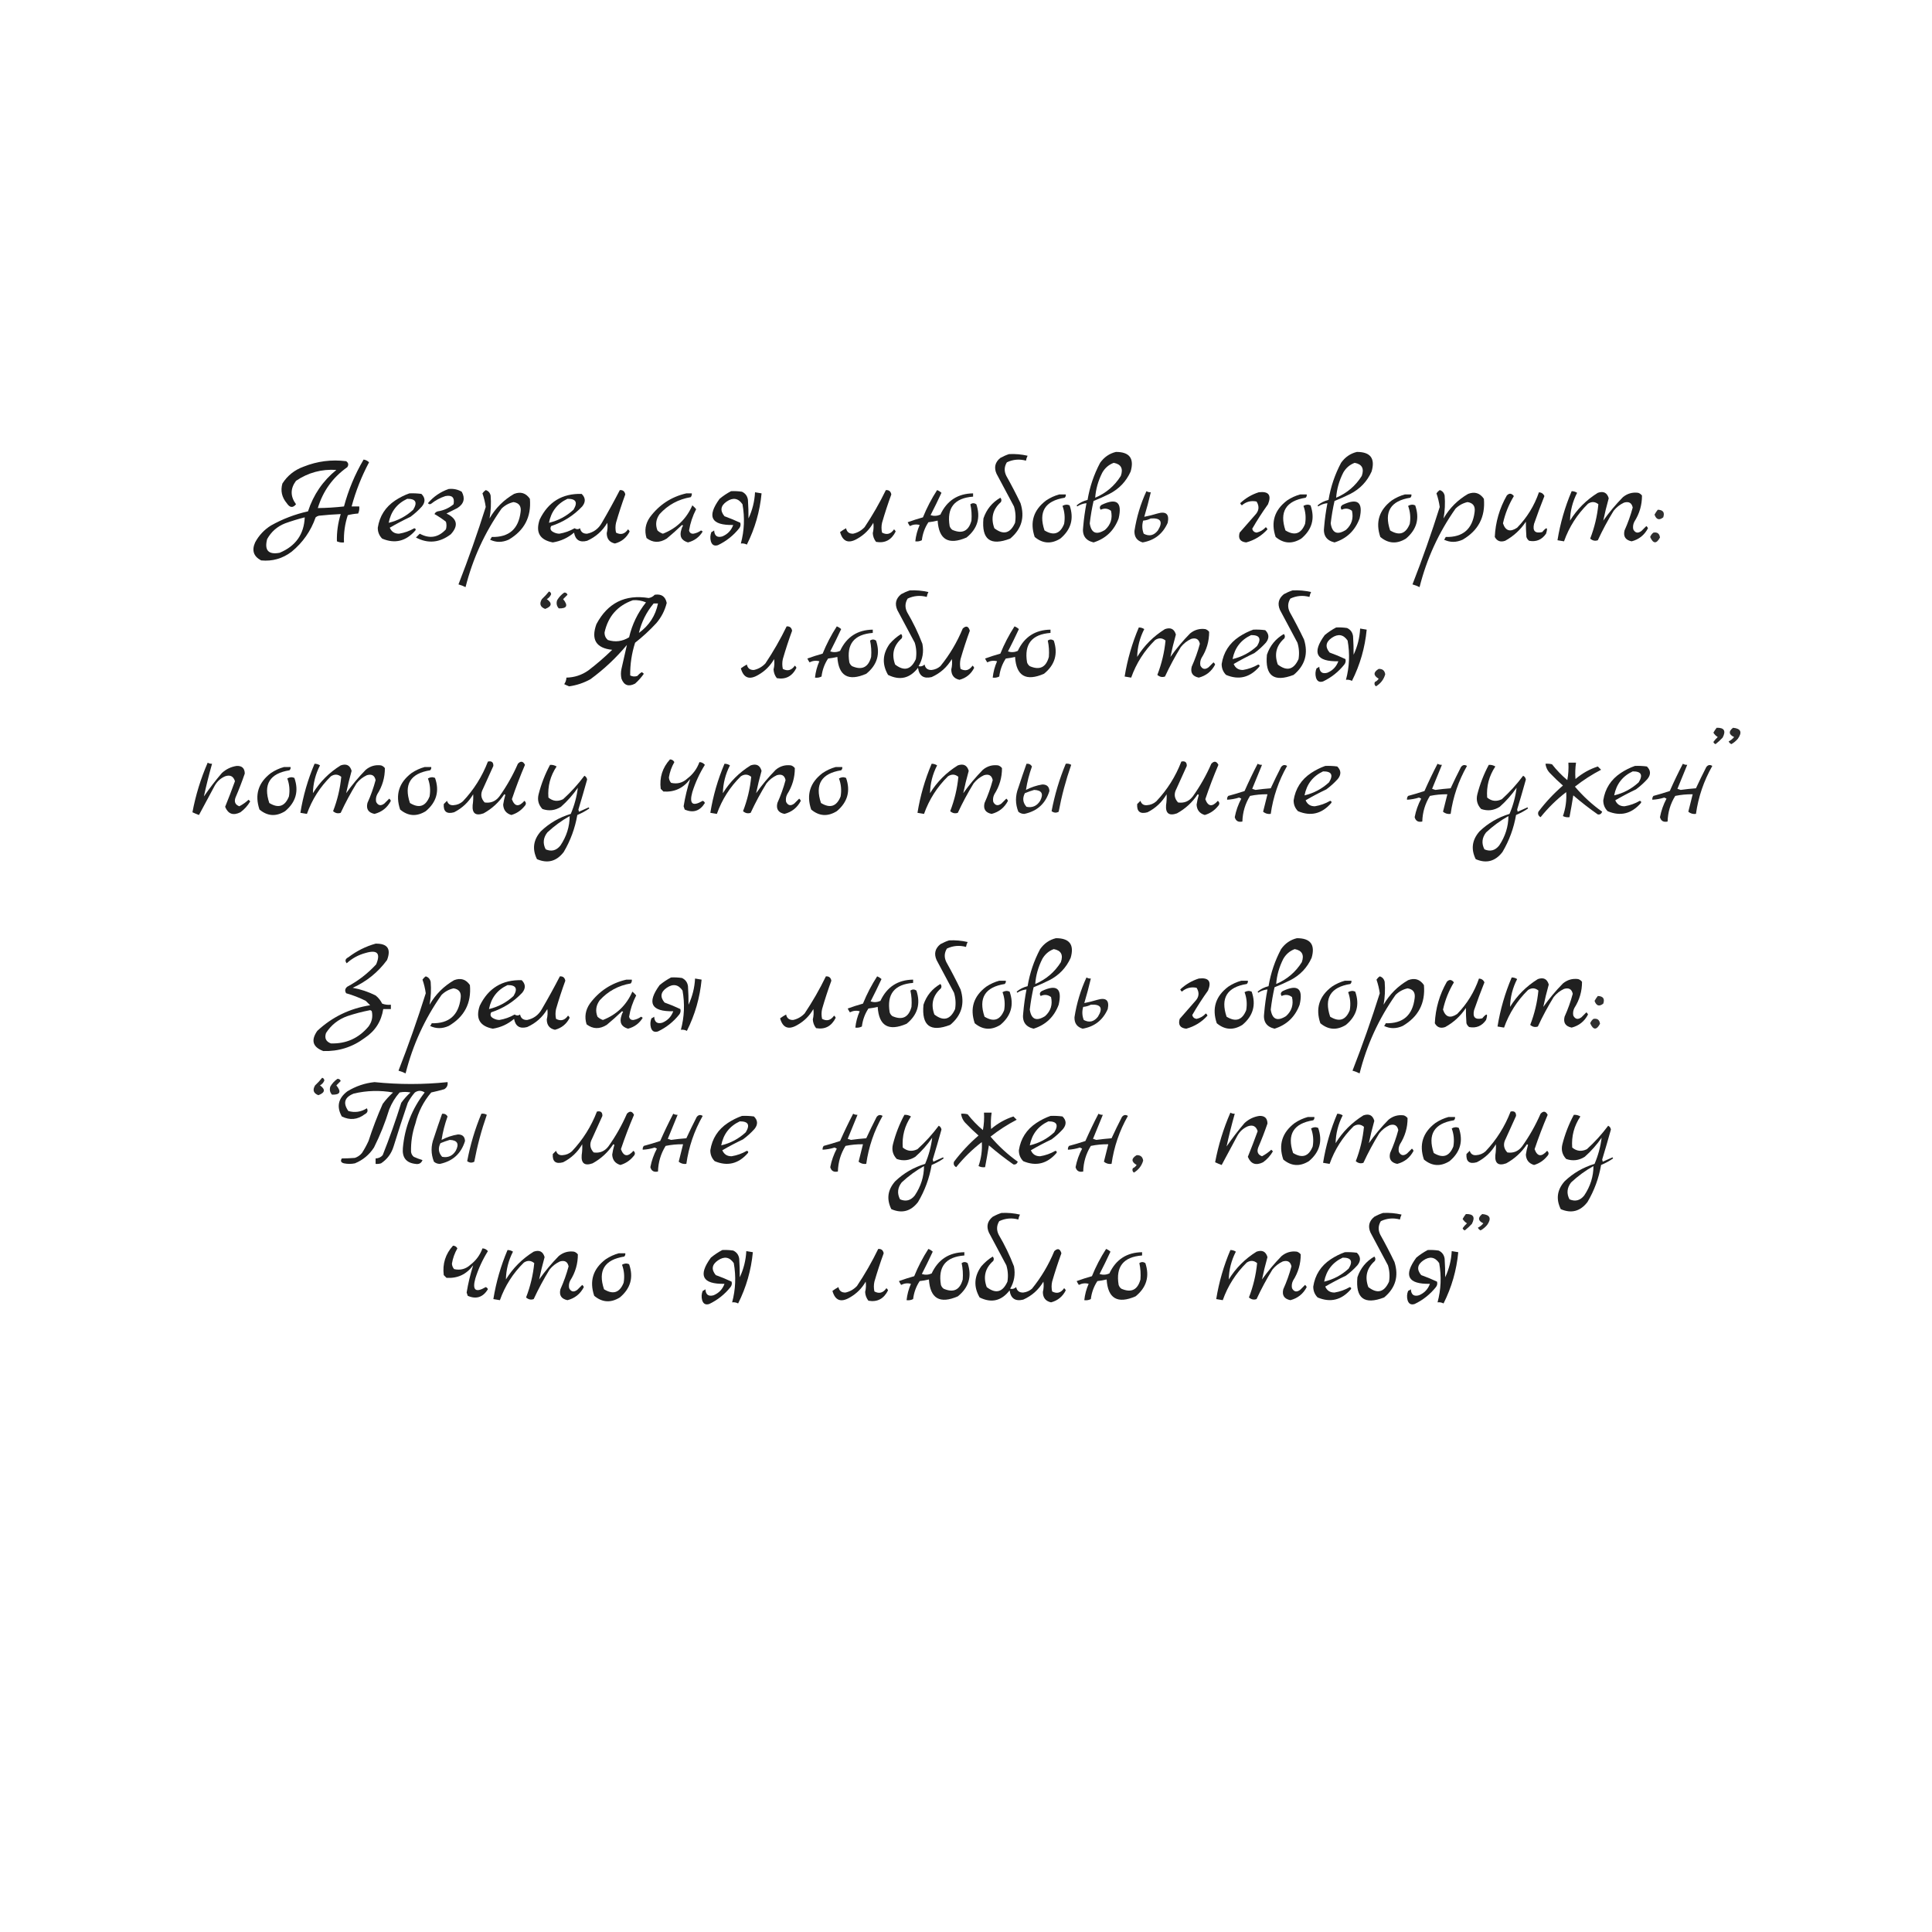 <?xml version="1.0" encoding="UTF-8"?> <svg xmlns="http://www.w3.org/2000/svg" xmlns:xlink="http://www.w3.org/1999/xlink" version="1.1" width="1772px" height="1772px" style="shape-rendering:geometricPrecision; text-rendering:geometricPrecision; image-rendering:optimizeQuality; fill-rule:evenodd; clip-rule:evenodd"><g><path style="opacity:0.873" fill="#000000" d="M 1023.5,414.5 C 1035.99,414.471 1040.49,420.471 1037,432.5C 1032.89,441.61 1026.39,448.444 1017.5,453C 1012.73,455.365 1007.9,457.531 1003,459.5C 1001.47,466.281 1000.3,473.114 999.5,480C 1000.86,488.992 1005.53,490.992 1013.5,486C 1018.74,481.282 1020.57,475.449 1019,468.5C 1016.1,466.255 1012.94,465.922 1009.5,467.5C 1008.25,465.741 1008.58,464.241 1010.5,463C 1024.28,456.446 1029.45,460.613 1026,475.5C 1021.85,486.655 1014.18,493.988 1003,497.5C 995.517,495.741 992.351,490.908 993.5,483C 994.122,475.768 995.122,468.601 996.5,461.5C 993.421,461.804 990.587,462.804 988,464.5C 987.833,464.167 987.667,463.833 987.5,463.5C 990.373,461.087 993.706,459.42 997.5,458.5C 999.49,446.538 1003.32,435.205 1009,424.5C 1012.69,419.28 1017.52,415.947 1023.5,414.5 Z M 1021.5,424.5 C 1028.2,425.737 1030.37,429.737 1028,436.5C 1022.28,445.616 1014.45,452.283 1004.5,456.5C 1005.06,448.612 1007.23,440.945 1011,433.5C 1013.49,429.168 1016.99,426.168 1021.5,424.5 Z"></path></g><g><path style="opacity:0.873" fill="#000000" d="M 1244.5,414.5 C 1256.99,414.471 1261.49,420.471 1258,432.5C 1253.89,441.61 1247.39,448.444 1238.5,453C 1233.73,455.365 1228.9,457.531 1224,459.5C 1222.47,466.281 1221.3,473.114 1220.5,480C 1221.86,488.992 1226.53,490.992 1234.5,486C 1239.74,481.282 1241.57,475.449 1240,468.5C 1237.1,466.255 1233.94,465.922 1230.5,467.5C 1229.25,465.741 1229.58,464.241 1231.5,463C 1245.28,456.446 1250.45,460.613 1247,475.5C 1242.85,486.655 1235.18,493.988 1224,497.5C 1216.52,495.741 1213.35,490.908 1214.5,483C 1215.12,475.768 1216.12,468.601 1217.5,461.5C 1214.42,461.804 1211.59,462.804 1209,464.5C 1208.83,464.167 1208.67,463.833 1208.5,463.5C 1211.37,461.087 1214.71,459.42 1218.5,458.5C 1220.49,446.538 1224.32,435.205 1230,424.5C 1233.69,419.28 1238.52,415.947 1244.5,414.5 Z M 1242.5,424.5 C 1249.2,425.737 1251.37,429.737 1249,436.5C 1243.28,445.616 1235.45,452.283 1225.5,456.5C 1226.06,448.612 1228.23,440.945 1232,433.5C 1234.49,429.168 1237.99,426.168 1242.5,424.5 Z"></path></g><g><path style="opacity:0.879" fill="#000000" d="M 925.5,416.5 C 931.245,416.211 936.912,416.711 942.5,418C 941.773,419.399 941.273,420.899 941,422.5C 934.991,420.86 929.157,421.36 923.5,424C 921.019,428.023 920.852,432.189 923,436.5C 927.588,444.676 931.922,453.009 936,461.5C 940.109,474.503 936.942,485.337 926.5,494C 908.315,500.996 900.149,494.83 902,475.5C 904.77,467.229 909.936,460.895 917.5,456.5C 918.614,457.723 918.781,459.056 918,460.5C 910.555,467.08 908.555,475.08 912,484.5C 920.301,490.923 926.635,489.257 931,479.5C 931.826,474.411 931.492,469.411 930,464.5C 924.667,454.5 919.333,444.5 914,434.5C 911.479,428.769 912.646,423.936 917.5,420C 920.158,418.522 922.825,417.355 925.5,416.5 Z"></path></g><g><path style="opacity:0.884" fill="#000000" d="M 333.5,421.5 C 335.423,421.795 337.09,422.628 338.5,424C 331.623,436.916 326.29,450.416 322.5,464.5C 324.833,464.5 327.167,464.5 329.5,464.5C 329.756,466.792 329.423,468.959 328.5,471C 325.242,471.212 322.076,471.712 319,472.5C 316.314,480.617 315.147,488.951 315.5,497.5C 313.208,497.756 311.041,497.423 309,496.5C 308.8,487.995 309.966,479.662 312.5,471.5C 305.822,471.789 299.156,472.289 292.5,473C 291.376,473.249 290.376,473.749 289.5,474.5C 285.087,487.073 277.754,497.573 267.5,506C 259.178,512.331 249.844,514.998 239.5,514C 232.568,510.319 230.735,504.819 234,497.5C 237.45,491.049 242.284,485.883 248.5,482C 259.19,475.989 270.523,471.655 282.5,469C 287.463,453.722 296.13,441.055 308.5,431C 294.98,430.129 282.647,433.462 271.5,441C 266.194,448.133 266.194,455.299 271.5,462.5C 268.615,466.059 265.782,465.726 263,461.5C 258.485,456.117 257.152,450.117 259,443.5C 263.672,436.174 270.172,431.007 278.5,428C 291.065,422.988 304.065,421.321 317.5,423C 319.62,424.523 319.953,426.356 318.5,428.5C 305.226,437.865 296.226,450.365 291.5,466C 299.506,465.908 307.506,465.408 315.5,464.5C 319.556,449.327 325.556,434.994 333.5,421.5 Z M 279.5,474.5 C 278.85,490.028 271.184,500.861 256.5,507C 246.198,508.924 242.364,504.757 245,494.5C 248.743,487.705 254.243,482.872 261.5,480C 267.531,477.832 273.531,475.999 279.5,474.5 Z"></path></g><g><path style="opacity:0.872" fill="#000000" d="M 411.5,448.5 C 415.792,448.035 419.792,448.868 423.5,451C 426.859,457.131 425.526,462.131 419.5,466C 416.136,467.682 412.802,469.349 409.5,471C 419.399,475.736 420.732,482.069 413.5,490C 403.251,497.833 392.584,498.833 381.5,493C 382.667,491.833 383.833,490.667 385,489.5C 394.036,494.396 402.036,493.063 409,485.5C 409.667,483.167 409.667,480.833 409,478.5C 405.624,475.889 402.124,473.555 398.5,471.5C 399.09,470.201 400.09,469.368 401.5,469C 406.994,468.174 411.828,466.007 416,462.5C 417.167,456.333 414.667,453.833 408.5,455C 403.72,456.556 399.387,458.889 395.5,462C 394.365,462.749 393.365,462.583 392.5,461.5C 397.682,455.415 404.015,451.082 411.5,448.5 Z"></path></g><g><path style="opacity:0.874" fill="#000000" d="M 445.5,449.5 C 447.888,450.219 449.388,451.885 450,454.5C 450.58,461.601 450.247,468.601 449,475.5C 454.5,466 462,458.5 471.5,453C 477.544,450.682 482.378,452.182 486,457.5C 487.446,474.073 480.946,486.573 466.5,495C 460.598,497.631 454.932,497.631 449.5,495C 450.126,494.25 450.626,493.416 451,492.5C 466.766,492.904 475.6,485.238 477.5,469.5C 478.235,464.277 476.068,461.277 471,460.5C 466.753,461.456 463.087,463.456 460,466.5C 444.59,488.361 433.59,512.361 427,538.5C 424.929,537.475 422.762,536.642 420.5,536C 429.62,512.641 437.954,488.974 445.5,465C 444.914,460.726 443.914,456.559 442.5,452.5C 443.34,451.265 444.34,450.265 445.5,449.5 Z"></path></g><g><path style="opacity:0.879" fill="#000000" d="M 568.5,449.5 C 571.321,449.316 572.988,450.649 573.5,453.5C 570.366,462.068 567.533,470.734 565,479.5C 564.333,482.5 564.333,485.5 565,488.5C 569.344,490.841 573.011,489.841 576,485.5C 576.692,486.025 577.192,486.692 577.5,487.5C 574.636,493.2 570.136,496.866 564,498.5C 559.024,497.416 556.524,494.249 556.5,489C 557.278,485.845 557.445,482.678 557,479.5C 552.598,486.955 546.431,492.455 538.5,496C 531.757,497.799 527.757,495.299 526.5,488.5C 520.844,493.33 514.344,496.33 507,497.5C 495.016,495.209 491.016,488.209 495,476.5C 502.835,460.338 515.669,452.505 533.5,453C 537.118,456.571 537.284,460.405 534,464.5C 526.071,472.887 516.571,478.887 505.5,482.5C 504.275,484.843 504.941,486.677 507.5,488C 509.199,488.958 511.033,489.458 513,489.5C 517.96,488.688 522.626,487.022 527,484.5C 528.73,485.649 530.396,485.649 532,484.5C 532.712,487.95 534.878,489.616 538.5,489.5C 544.497,488.246 548.997,484.912 552,479.5C 557.766,469.633 563.266,459.633 568.5,449.5 Z M 520.5,457.5 C 528.289,457.406 530.122,460.739 526,467.5C 519.546,473.477 512.046,477.477 503.5,479.5C 505.467,469.212 511.134,461.878 520.5,457.5 Z"></path></g><g><path style="opacity:0.878" fill="#000000" d="M 812.5,449.5 C 815.321,449.316 816.988,450.649 817.5,453.5C 814.366,462.068 811.533,470.734 809,479.5C 808.333,482.5 808.333,485.5 809,488.5C 813.344,490.841 817.011,489.841 820,485.5C 820.692,486.025 821.192,486.692 821.5,487.5C 817.638,495.261 811.638,498.428 803.5,497C 801.657,494.648 800.657,491.981 800.5,489C 801.278,485.845 801.445,482.678 801,479.5C 797.5,485.667 792.667,490.5 786.5,494C 778.312,498.862 772.978,496.862 770.5,488C 772.249,486.708 774.082,485.542 776,484.5C 776.712,487.95 778.878,489.616 782.5,489.5C 786.589,488.587 790.089,486.587 793,483.5C 800.27,472.628 806.77,461.295 812.5,449.5 Z"></path></g><g><path style="opacity:0.867" fill="#000000" d="M 859.5,449.5 C 860.973,450.072 862.307,450.905 863.5,452C 860.311,458.879 856.977,465.712 853.5,472.5C 856.497,473.476 859.497,473.31 862.5,472C 868.469,459.188 878.469,452.688 892.5,452.5C 892.5,453.5 892.5,454.5 892.5,455.5C 875.36,456.788 868.193,465.788 871,482.5C 871.465,483.931 872.299,485.097 873.5,486C 882.577,489.934 888.41,487.101 891,477.5C 891.401,472.399 891.068,467.399 890,462.5C 891.814,461.24 893.647,461.24 895.5,462.5C 899.571,474.712 896.571,484.879 886.5,493C 869.941,500.155 861.108,494.989 860,477.5C 857.205,478.185 854.372,478.685 851.5,479C 848.222,483.997 846.222,489.497 845.5,495.5C 843.604,496.466 841.604,496.799 839.5,496.5C 840.05,491.303 841.383,486.303 843.5,481.5C 840.467,480.662 837.467,480.996 834.5,482.5C 833.738,481.372 833.071,480.205 832.5,479C 837.11,477.312 841.777,475.812 846.5,474.5C 850.066,465.699 854.399,457.366 859.5,449.5 Z"></path></g><g><path style="opacity:0.874" fill="#000000" d="M 1320.5,449.5 C 1322.89,450.219 1324.39,451.885 1325,454.5C 1325.58,461.601 1325.25,468.601 1324,475.5C 1329.5,466 1337,458.5 1346.5,453C 1352.54,450.682 1357.38,452.182 1361,457.5C 1362.45,474.073 1355.95,486.573 1341.5,495C 1335.6,497.631 1329.93,497.631 1324.5,495C 1325.13,494.25 1325.63,493.416 1326,492.5C 1341.77,492.904 1350.6,485.238 1352.5,469.5C 1353.23,464.277 1351.07,461.277 1346,460.5C 1341.75,461.456 1338.09,463.456 1335,466.5C 1319.59,488.361 1308.59,512.361 1302,538.5C 1299.93,537.475 1297.76,536.642 1295.5,536C 1304.62,512.641 1312.95,488.974 1320.5,465C 1319.91,460.726 1318.91,456.559 1317.5,452.5C 1318.34,451.265 1319.34,450.265 1320.5,449.5 Z"></path></g><g><path style="opacity:0.88" fill="#000000" d="M 670.5,450.5 C 673.85,450.335 677.183,450.502 680.5,451C 683.663,452.48 685.496,454.98 686,458.5C 686.383,464.339 686.549,470.006 686.5,475.5C 690.066,467.902 692.066,459.902 692.5,451.5C 694.5,451.833 696.5,452.167 698.5,452.5C 696.936,469.024 692.436,484.691 685,499.5C 683.301,498.594 681.467,498.261 679.5,498.5C 682.681,486.616 683.181,474.616 681,462.5C 677.135,456.883 672.302,456.049 666.5,460C 660.9,463.873 660.233,468.373 664.5,473.5C 669.485,475.279 674.318,477.279 679,479.5C 679.52,481.289 679.187,482.956 678,484.5C 672.652,491.189 666.152,496.355 658.5,500C 655.196,501.042 653.029,499.875 652,496.5C 651.223,493.571 651.39,490.737 652.5,488C 653.416,487.626 654.25,487.126 655,486.5C 655.312,491.491 657.812,493.325 662.5,492C 667.365,489.968 670.698,486.468 672.5,481.5C 652.201,481.903 648.035,473.903 660,457.5C 663.308,454.771 666.808,452.438 670.5,450.5 Z"></path></g><g><path style="opacity:0.857" fill="#000000" d="M 1051.5,450.5 C 1052.71,451.234 1054.04,451.567 1055.5,451.5C 1053.73,459.068 1051.73,466.568 1049.5,474C 1053.46,473.245 1057.46,472.245 1061.5,471C 1069.49,468.659 1072.65,471.492 1071,479.5C 1066.55,489.62 1058.88,495.62 1048,497.5C 1042.82,495.977 1040.32,492.477 1040.5,487C 1042.46,474.294 1046.12,462.127 1051.5,450.5 Z M 1055.5,475.5 C 1064.74,474.901 1066.91,478.567 1062,486.5C 1058.35,491.192 1054.01,492.192 1049,489.5C 1047.47,485.586 1047.3,481.586 1048.5,477.5C 1051.07,477.279 1053.4,476.612 1055.5,475.5 Z"></path></g><g><path style="opacity:0.873" fill="#000000" d="M 1441.5,450.5 C 1443.31,450.491 1444.98,450.991 1446.5,452C 1442.37,460.032 1440.2,468.532 1440,477.5C 1446.5,467 1455,458.5 1465.5,452C 1470.69,450.195 1474.02,451.862 1475.5,457C 1473.52,464.09 1471.85,470.923 1470.5,477.5C 1475.89,469.911 1481.89,462.744 1488.5,456C 1492.61,452.63 1497.27,451.297 1502.5,452C 1503.93,452.465 1505.1,453.299 1506,454.5C 1506.05,463.105 1503.71,471.105 1499,478.5C 1497.85,480.754 1497.52,483.087 1498,485.5C 1499.79,488.902 1502.29,489.402 1505.5,487C 1507,485.5 1508.5,484 1510,482.5C 1510.69,483.025 1511.19,483.692 1511.5,484.5C 1508.25,490.754 1503.25,494.754 1496.5,496.5C 1490.84,495.355 1488.67,492.021 1490,486.5C 1493.08,479.685 1495.58,472.685 1497.5,465.5C 1496.6,461.21 1493.93,459.71 1489.5,461C 1485.76,462.738 1482.59,465.238 1480,468.5C 1474.66,477.182 1469.82,486.182 1465.5,495.5C 1462.98,496.395 1460.65,495.895 1458.5,494C 1462.46,483.806 1464.96,473.306 1466,462.5C 1463.03,460.009 1459.86,459.843 1456.5,462C 1446.51,471.822 1439.17,483.322 1434.5,496.5C 1432.5,496.167 1430.5,495.833 1428.5,495.5C 1431.01,479.964 1435.35,464.964 1441.5,450.5 Z"></path></g><g><path style="opacity:0.883" fill="#000000" d="M 1154.5,451.5 C 1163.57,450.398 1166.4,454.065 1163,462.5C 1157.79,469.762 1152.95,477.262 1148.5,485C 1149.06,487.058 1150.39,488.225 1152.5,488.5C 1155.87,487.731 1158.71,486.065 1161,483.5C 1161.69,484.025 1162.19,484.692 1162.5,485.5C 1157.18,491.41 1150.68,495.41 1143,497.5C 1137.41,496.905 1135.41,493.905 1137,488.5C 1141.67,483.167 1146.33,477.833 1151,472.5C 1154.78,468.649 1155.28,464.482 1152.5,460C 1147.44,458.941 1142.94,460.107 1139,463.5C 1138.31,462.975 1137.81,462.308 1137.5,461.5C 1142.44,456.867 1148.1,453.534 1154.5,451.5 Z"></path></g><g><path style="opacity:0.879" fill="#000000" d="M 1411.5,451.5 C 1413.9,451.695 1415.57,452.862 1416.5,455C 1413.14,463.423 1409.97,471.923 1407,480.5C 1405.5,487 1408,489.5 1414.5,488C 1418.72,482.957 1419.89,483.457 1418,489.5C 1414.16,495.051 1408.99,497.218 1402.5,496C 1401.3,495.097 1400.47,493.931 1400,492.5C 1399.65,487.662 1399.48,482.995 1399.5,478.5C 1394.6,485.905 1388.26,491.739 1380.5,496C 1376.22,497.458 1373.05,496.292 1371,492.5C 1371.6,479.025 1375.27,466.359 1382,454.5C 1384.18,452.129 1386.35,452.296 1388.5,455C 1383.79,462.803 1380.46,471.136 1378.5,480C 1380.82,486.947 1385.15,488.28 1391.5,484C 1400.57,474.7 1407.24,463.867 1411.5,451.5 Z"></path></g><g><path style="opacity:0.876" fill="#000000" d="M 375.5,452.5 C 379.182,452.335 382.848,452.501 386.5,453C 390.118,456.571 390.284,460.405 387,464.5C 383.799,468.036 380.299,471.203 376.5,474C 369.949,477.107 363.616,480.44 357.5,484C 359.08,487.71 361.913,489.543 366,489.5C 370.96,488.688 375.626,487.022 380,484.5C 381.257,484.85 381.591,485.517 381,486.5C 372.387,496.443 362.22,498.943 350.5,494C 347.781,491.227 346.447,487.894 346.5,484C 348.161,473.334 353.495,465.001 362.5,459C 366.657,456.255 370.99,454.088 375.5,452.5 Z M 373.5,457.5 C 381.289,457.406 383.122,460.739 379,467.5C 372.546,473.477 365.046,477.477 356.5,479.5C 358.467,469.212 364.134,461.878 373.5,457.5 Z"></path></g><g><path style="opacity:0.866" fill="#000000" d="M 629.5,452.5 C 631.167,452.5 632.833,452.5 634.5,452.5C 634.67,453.822 634.337,454.989 633.5,456C 622.185,457.906 612.685,463.073 605,471.5C 601.601,476.215 600.934,481.215 603,486.5C 604.441,487.87 606.108,488.87 608,489.5C 620.547,484.622 629.547,475.955 635,463.5C 636.298,464.56 637.465,465.726 638.5,467C 635.281,473.244 633.114,479.744 632,486.5C 632.479,488.646 633.812,489.646 636,489.5C 638.584,489.04 640.917,488.04 643,486.5C 643.5,486.833 644,487.167 644.5,487.5C 641.371,492.651 636.871,495.985 631,497.5C 624.91,495.718 622.91,491.718 625,485.5C 625.309,484.234 625.809,483.067 626.5,482C 626.167,481.833 625.833,481.667 625.5,481.5C 620.982,485.852 616.316,490.019 611.5,494C 604.946,498.095 598.78,497.928 593,493.5C 590.932,486.749 591.932,480.416 596,474.5C 604.531,462.995 615.698,455.662 629.5,452.5 Z"></path></g><g><path style="opacity:0.872" fill="#000000" d="M 971.5,453.5 C 973.5,453.5 975.5,453.5 977.5,453.5C 977.719,454.675 977.386,455.675 976.5,456.5C 958.421,459.375 952.255,469.375 958,486.5C 966.376,491.646 972.376,489.646 976,480.5C 976.974,474.813 976.474,469.313 974.5,464C 976.686,462.691 978.853,462.524 981,463.5C 985.235,475.55 982.401,485.716 972.5,494C 964.183,499.148 956.35,498.648 949,492.5C 944.414,478.919 947.914,467.752 959.5,459C 963.284,456.471 967.284,454.638 971.5,453.5 Z"></path></g><g><path style="opacity:0.872" fill="#000000" d="M 1192.5,453.5 C 1194.5,453.5 1196.5,453.5 1198.5,453.5C 1198.72,454.675 1198.39,455.675 1197.5,456.5C 1179.42,459.375 1173.25,469.375 1179,486.5C 1187.38,491.646 1193.38,489.646 1197,480.5C 1197.97,474.813 1197.47,469.313 1195.5,464C 1197.69,462.691 1199.85,462.524 1202,463.5C 1206.23,475.55 1203.4,485.716 1193.5,494C 1185.18,499.148 1177.35,498.648 1170,492.5C 1165.41,478.919 1168.91,467.752 1180.5,459C 1184.28,456.471 1188.28,454.638 1192.5,453.5 Z"></path></g><g><path style="opacity:0.872" fill="#000000" d="M 1288.5,453.5 C 1290.5,453.5 1292.5,453.5 1294.5,453.5C 1294.72,454.675 1294.39,455.675 1293.5,456.5C 1275.42,459.375 1269.25,469.375 1275,486.5C 1283.38,491.646 1289.38,489.646 1293,480.5C 1293.97,474.813 1293.47,469.313 1291.5,464C 1293.69,462.691 1295.85,462.524 1298,463.5C 1302.23,475.55 1299.4,485.716 1289.5,494C 1281.18,499.148 1273.35,498.648 1266,492.5C 1261.41,478.919 1264.91,467.752 1276.5,459C 1280.28,456.471 1284.28,454.638 1288.5,453.5 Z"></path></g><g><path style="opacity:0.812" fill="#000000" d="M 1520.5,467.5 C 1525.37,467.684 1527.03,470.018 1525.5,474.5C 1521.82,477.443 1519.15,476.609 1517.5,472C 1518.39,470.385 1519.39,468.885 1520.5,467.5 Z"></path></g><g><path style="opacity:0.815" fill="#000000" d="M 1516.5,488.5 C 1520.06,487.891 1522.06,489.391 1522.5,493C 1519.29,498.996 1516.29,498.829 1513.5,492.5C 1514.17,490.84 1515.17,489.507 1516.5,488.5 Z"></path></g><g><path style="opacity:0.88" fill="#000000" d="M 834.5,541.5 C 840.245,541.211 845.912,541.711 851.5,543C 850.773,544.399 850.273,545.899 850,547.5C 843.991,545.86 838.157,546.36 832.5,549C 830.019,553.023 829.852,557.189 832,561.5C 837.473,570.78 842.14,580.447 846,590.5C 847.415,597.829 846.249,604.662 842.5,611C 844.567,611.536 846.401,611.036 848,609.5C 848.712,612.95 850.878,614.616 854.5,614.5C 857.528,614.153 860.194,612.986 862.5,611C 870.97,600.574 877.803,589.074 883,576.5C 886.118,573.593 888.285,574.26 889.5,578.5C 886.366,587.068 883.533,595.734 881,604.5C 880.333,607.5 880.333,610.5 881,613.5C 885.344,615.841 889.011,614.841 892,610.5C 892.692,611.025 893.192,611.692 893.5,612.5C 890.636,618.2 886.136,621.866 880,623.5C 875.024,622.416 872.524,619.249 872.5,614C 873.278,610.845 873.445,607.678 873,604.5C 868.598,611.955 862.431,617.455 854.5,621C 847.175,622.757 843.008,619.924 842,612.5C 834.519,622.194 825.352,624.361 814.5,619C 808.879,609.262 809.379,599.762 816,590.5C 819.058,586.938 822.558,583.938 826.5,581.5C 827.614,582.723 827.781,584.056 827,585.5C 819.555,592.08 817.555,600.08 821,609.5C 829.301,615.923 835.635,614.257 840,604.5C 840.826,599.411 840.492,594.411 839,589.5C 833.667,579.5 828.333,569.5 823,559.5C 820.479,553.769 821.646,548.936 826.5,545C 829.158,543.522 831.825,542.355 834.5,541.5 Z"></path></g><g><path style="opacity:0.879" fill="#000000" d="M 1185.5,541.5 C 1191.24,541.211 1196.91,541.711 1202.5,543C 1201.77,544.399 1201.27,545.899 1201,547.5C 1194.99,545.86 1189.16,546.36 1183.5,549C 1181.02,553.023 1180.85,557.189 1183,561.5C 1187.59,569.676 1191.92,578.009 1196,586.5C 1200.11,599.503 1196.94,610.337 1186.5,619C 1168.32,625.996 1160.15,619.83 1162,600.5C 1164.77,592.229 1169.94,585.895 1177.5,581.5C 1178.61,582.723 1178.78,584.056 1178,585.5C 1170.56,592.08 1168.56,600.08 1172,609.5C 1180.3,615.923 1186.63,614.257 1191,604.5C 1191.83,599.411 1191.49,594.411 1190,589.5C 1184.67,579.5 1179.33,569.5 1174,559.5C 1171.48,553.769 1172.65,548.936 1177.5,545C 1180.16,543.522 1182.82,542.355 1185.5,541.5 Z"></path></g><g><path style="opacity:0.837" fill="#000000" d="M 503.5,542.5 C 504.695,542.866 505.361,543.699 505.5,545C 504.708,546.96 503.375,548.46 501.5,549.5C 506.691,553.183 506.191,556.183 500,558.5C 495.473,556.738 494.473,553.738 497,549.5C 499.372,547.297 501.539,544.963 503.5,542.5 Z"></path></g><g><path style="opacity:0.839" fill="#000000" d="M 517.5,543.5 C 518.995,543.415 519.995,544.081 520.5,545.5C 519.167,546.833 517.833,548.167 516.5,549.5C 521.324,555.408 519.991,558.242 512.5,558C 510.556,555.847 510.056,553.347 511,550.5C 512.694,547.642 514.861,545.309 517.5,543.5 Z"></path></g><g><path style="opacity:0.887" fill="#000000" d="M 600.5,545.5 C 606.614,544.549 610.28,547.049 611.5,553C 609.781,559.939 606.614,566.106 602,571.5C 595.898,578.108 589.398,584.108 582.5,589.5C 579.371,599.301 577.871,609.301 578,619.5C 580.064,620.591 582.231,620.758 584.5,620C 585.685,618.647 587.019,617.48 588.5,616.5C 589.308,616.808 589.975,617.308 590.5,618C 588.205,621.297 585.538,624.297 582.5,627C 576.488,630.116 572.321,628.616 570,622.5C 569.333,619.5 569.333,616.5 570,613.5C 571.691,606.078 573.358,598.744 575,591.5C 565.093,603.409 553.926,613.909 541.5,623C 535.361,626.38 528.861,628.546 522,629.5C 520.491,628.91 518.991,628.244 517.5,627.5C 518.747,625.677 519.414,623.677 519.5,621.5C 526.796,621.356 533.463,619.189 539.5,615C 547.207,609.139 554.54,602.806 561.5,596C 546.749,594.481 541.916,586.647 547,572.5C 557.356,552.989 573.356,544.989 595,548.5C 597.215,548.1 599.048,547.1 600.5,545.5 Z M 580.5,550.5 C 584.68,550.189 588.68,550.855 592.5,552.5C 584.954,561.946 579.788,572.612 577,584.5C 570.844,588.332 564.344,589.166 557.5,587C 555.408,585.147 554.408,582.814 554.5,580C 557.755,565.279 566.422,555.446 580.5,550.5 Z M 599.5,553.5 C 600.833,553.5 602.167,553.5 603.5,553.5C 601.225,564.696 595.391,573.696 586,580.5C 588.364,570.438 592.864,561.438 599.5,553.5 Z"></path></g><g><path style="opacity:0.878" fill="#000000" d="M 721.5,574.5 C 724.321,574.316 725.988,575.649 726.5,578.5C 723.366,587.068 720.533,595.734 718,604.5C 717.333,607.5 717.333,610.5 718,613.5C 722.344,615.841 726.011,614.841 729,610.5C 729.692,611.025 730.192,611.692 730.5,612.5C 726.638,620.261 720.638,623.428 712.5,622C 710.657,619.648 709.657,616.981 709.5,614C 710.278,610.845 710.445,607.678 710,604.5C 706.5,610.667 701.667,615.5 695.5,619C 687.312,623.862 681.978,621.862 679.5,613C 681.249,611.708 683.082,610.542 685,609.5C 685.712,612.95 687.878,614.616 691.5,614.5C 695.589,613.587 699.089,611.587 702,608.5C 709.27,597.628 715.77,586.295 721.5,574.5 Z"></path></g><g><path style="opacity:0.867" fill="#000000" d="M 767.5,574.5 C 768.973,575.072 770.307,575.905 771.5,577C 768.311,583.879 764.977,590.712 761.5,597.5C 764.497,598.476 767.497,598.31 770.5,597C 776.469,584.188 786.469,577.688 800.5,577.5C 800.5,578.5 800.5,579.5 800.5,580.5C 783.36,581.788 776.193,590.788 779,607.5C 779.465,608.931 780.299,610.097 781.5,611C 790.577,614.934 796.41,612.101 799,602.5C 799.401,597.399 799.068,592.399 798,587.5C 799.814,586.24 801.647,586.24 803.5,587.5C 807.571,599.712 804.571,609.879 794.5,618C 777.941,625.155 769.108,619.989 768,602.5C 765.205,603.185 762.372,603.685 759.5,604C 756.222,608.997 754.222,614.497 753.5,620.5C 751.604,621.466 749.604,621.799 747.5,621.5C 748.05,616.303 749.383,611.303 751.5,606.5C 748.467,605.662 745.467,605.996 742.5,607.5C 741.738,606.372 741.071,605.205 740.5,604C 745.11,602.312 749.777,600.812 754.5,599.5C 758.066,590.699 762.399,582.366 767.5,574.5 Z"></path></g><g><path style="opacity:0.867" fill="#000000" d="M 930.5,574.5 C 931.973,575.072 933.307,575.905 934.5,577C 931.311,583.879 927.977,590.712 924.5,597.5C 927.497,598.476 930.497,598.31 933.5,597C 939.469,584.188 949.469,577.688 963.5,577.5C 963.5,578.5 963.5,579.5 963.5,580.5C 946.36,581.788 939.193,590.788 942,607.5C 942.465,608.931 943.299,610.097 944.5,611C 953.577,614.934 959.41,612.101 962,602.5C 962.401,597.399 962.068,592.399 961,587.5C 962.814,586.24 964.647,586.24 966.5,587.5C 970.571,599.712 967.571,609.879 957.5,618C 940.941,625.155 932.108,619.989 931,602.5C 928.205,603.185 925.372,603.685 922.5,604C 919.222,608.997 917.222,614.497 916.5,620.5C 914.604,621.466 912.604,621.799 910.5,621.5C 911.05,616.303 912.383,611.303 914.5,606.5C 911.467,605.662 908.467,605.996 905.5,607.5C 904.738,606.372 904.071,605.205 903.5,604C 908.11,602.312 912.777,600.812 917.5,599.5C 921.066,590.699 925.399,582.366 930.5,574.5 Z"></path></g><g><path style="opacity:0.873" fill="#000000" d="M 1044.5,575.5 C 1046.31,575.491 1047.98,575.991 1049.5,577C 1045.37,585.032 1043.2,593.532 1043,602.5C 1049.5,592 1058,583.5 1068.5,577C 1073.69,575.195 1077.02,576.862 1078.5,582C 1076.52,589.09 1074.85,595.923 1073.5,602.5C 1078.89,594.911 1084.89,587.744 1091.5,581C 1095.61,577.63 1100.27,576.297 1105.5,577C 1106.93,577.465 1108.1,578.299 1109,579.5C 1109.05,588.105 1106.71,596.105 1102,603.5C 1100.85,605.754 1100.52,608.087 1101,610.5C 1102.79,613.902 1105.29,614.402 1108.5,612C 1110,610.5 1111.5,609 1113,607.5C 1113.69,608.025 1114.19,608.692 1114.5,609.5C 1111.25,615.754 1106.25,619.754 1099.5,621.5C 1093.84,620.355 1091.67,617.021 1093,611.5C 1096.08,604.685 1098.58,597.685 1100.5,590.5C 1099.6,586.21 1096.93,584.71 1092.5,586C 1088.76,587.738 1085.59,590.238 1083,593.5C 1077.66,602.182 1072.82,611.182 1068.5,620.5C 1065.98,621.395 1063.65,620.895 1061.5,619C 1065.46,608.806 1067.96,598.306 1069,587.5C 1066.03,585.009 1062.86,584.843 1059.5,587C 1049.51,596.822 1042.17,608.322 1037.5,621.5C 1035.5,621.167 1033.5,620.833 1031.5,620.5C 1034.01,604.964 1038.35,589.964 1044.5,575.5 Z"></path></g><g><path style="opacity:0.88" fill="#000000" d="M 1225.5,575.5 C 1228.85,575.335 1232.18,575.502 1235.5,576C 1238.66,577.48 1240.5,579.98 1241,583.5C 1241.38,589.339 1241.55,595.006 1241.5,600.5C 1245.07,592.902 1247.07,584.902 1247.5,576.5C 1249.5,576.833 1251.5,577.167 1253.5,577.5C 1251.94,594.024 1247.44,609.691 1240,624.5C 1238.3,623.594 1236.47,623.261 1234.5,623.5C 1237.68,611.616 1238.18,599.616 1236,587.5C 1232.14,581.883 1227.3,581.049 1221.5,585C 1215.9,588.873 1215.23,593.373 1219.5,598.5C 1224.48,600.279 1229.32,602.279 1234,604.5C 1234.52,606.289 1234.19,607.956 1233,609.5C 1227.65,616.189 1221.15,621.355 1213.5,625C 1210.2,626.042 1208.03,624.875 1207,621.5C 1206.22,618.571 1206.39,615.737 1207.5,613C 1208.42,612.626 1209.25,612.126 1210,611.5C 1210.31,616.491 1212.81,618.325 1217.5,617C 1222.36,614.968 1225.7,611.468 1227.5,606.5C 1207.2,606.903 1203.03,598.903 1215,582.5C 1218.31,579.771 1221.81,577.438 1225.5,575.5 Z"></path></g><g><path style="opacity:0.876" fill="#000000" d="M 1149.5,577.5 C 1153.18,577.335 1156.85,577.501 1160.5,578C 1164.12,581.571 1164.28,585.405 1161,589.5C 1157.8,593.036 1154.3,596.203 1150.5,599C 1143.95,602.107 1137.62,605.44 1131.5,609C 1133.08,612.71 1135.91,614.543 1140,614.5C 1144.96,613.688 1149.63,612.022 1154,609.5C 1155.26,609.85 1155.59,610.517 1155,611.5C 1146.39,621.443 1136.22,623.943 1124.5,619C 1121.78,616.227 1120.45,612.894 1120.5,609C 1122.16,598.334 1127.49,590.001 1136.5,584C 1140.66,581.255 1144.99,579.088 1149.5,577.5 Z M 1147.5,582.5 C 1155.29,582.406 1157.12,585.739 1153,592.5C 1146.55,598.477 1139.05,602.477 1130.5,604.5C 1132.47,594.212 1138.13,586.878 1147.5,582.5 Z"></path></g><g><path style="opacity:0.827" fill="#000000" d="M 1264.5,613.5 C 1268.02,613.351 1270.02,615.018 1270.5,618.5C 1269.11,623.287 1266.27,626.953 1262,629.5C 1260.63,628.407 1260.3,627.074 1261,625.5C 1262.49,624.845 1263.65,623.845 1264.5,622.5C 1259.47,619.539 1259.47,616.539 1264.5,613.5 Z"></path></g><g><path style="opacity:0.833" fill="#000000" d="M 1574.5,667.5 C 1581.38,667.307 1583.21,670.307 1580,676.5C 1577.98,678.684 1575.82,680.684 1573.5,682.5C 1572.5,682.167 1571.83,681.5 1571.5,680.5C 1572.65,678.851 1573.98,677.351 1575.5,676C 1573.83,675 1572.5,673.667 1571.5,672C 1572.39,670.385 1573.39,668.885 1574.5,667.5 Z"></path></g><g><path style="opacity:0.829" fill="#000000" d="M 1589.5,667.5 C 1596.66,668.162 1598.16,671.495 1594,677.5C 1592.28,679.557 1590.28,681.224 1588,682.5C 1586.83,681.991 1586,681.158 1585.5,680C 1587.46,679.047 1589.12,677.713 1590.5,676C 1585.57,673.705 1585.23,670.871 1589.5,667.5 Z"></path></g><g><path style="opacity:0.873" fill="#000000" d="M 614.5,696.5 C 616.311,696.572 617.644,697.405 618.5,699C 615.983,703.366 614.316,708.033 613.5,713C 613.615,714.895 614.282,716.562 615.5,718C 621.204,719.315 626.204,717.982 630.5,714C 635.633,710.066 639.299,705.066 641.5,699C 643.417,699.027 645.084,699.861 646.5,701.5C 641.61,709.334 637.776,717.667 635,726.5C 631.98,737.332 635.146,739.999 644.5,734.5C 645.5,734.833 646.167,735.5 646.5,736.5C 641.926,743.889 635.759,745.889 628,742.5C 627.667,741.5 627.333,740.5 627,739.5C 628.393,730.994 630.393,722.66 633,714.5C 626.836,722.834 618.67,726.668 608.5,726C 607.667,725.167 606.833,724.333 606,723.5C 604.724,713.164 607.557,704.164 614.5,696.5 Z"></path></g><g><path style="opacity:0.875" fill="#000000" d="M 447.5,698.5 C 450.93,697.755 452.597,699.089 452.5,702.5C 449.362,709.449 446.195,716.449 443,723.5C 440.524,728.096 441.024,732.263 444.5,736C 450.029,736.822 454.529,734.989 458,730.5C 464.679,721.149 470.346,711.149 475,700.5C 477.574,697.741 479.74,698.074 481.5,701.5C 477.065,711.864 473.065,722.364 469.5,733C 471.999,739.847 475.833,740.347 481,734.5C 482.756,736.059 482.756,737.726 481,739.5C 477.809,743.425 473.809,746.092 469,747.5C 464.27,746.103 461.77,742.936 461.5,738C 461.957,734.915 462.623,731.915 463.5,729C 463.167,728.833 462.833,728.667 462.5,728.5C 457.622,735.877 451.289,741.71 443.5,746C 436.266,748.535 432.932,746.035 433.5,738.5C 434.008,735.151 434.175,731.818 434,728.5C 429.782,735.718 423.948,741.218 416.5,745C 409.718,746.875 406.552,744.375 407,737.5C 408,736.5 409,735.5 410,734.5C 410.94,737.442 412.94,738.775 416,738.5C 419.233,738.3 422.067,737.133 424.5,735C 434.563,724.38 442.23,712.213 447.5,698.5 Z"></path></g><g><path style="opacity:0.875" fill="#000000" d="M 1083.5,698.5 C 1086.93,697.755 1088.6,699.089 1088.5,702.5C 1085.36,709.449 1082.19,716.449 1079,723.5C 1076.52,728.096 1077.02,732.263 1080.5,736C 1086.03,736.822 1090.53,734.989 1094,730.5C 1100.68,721.149 1106.35,711.149 1111,700.5C 1113.57,697.741 1115.74,698.074 1117.5,701.5C 1113.07,711.864 1109.07,722.364 1105.5,733C 1108,739.847 1111.83,740.347 1117,734.5C 1118.76,736.059 1118.76,737.726 1117,739.5C 1113.81,743.425 1109.81,746.092 1105,747.5C 1100.27,746.103 1097.77,742.936 1097.5,738C 1097.96,734.915 1098.62,731.915 1099.5,729C 1099.17,728.833 1098.83,728.667 1098.5,728.5C 1093.62,735.877 1087.29,741.71 1079.5,746C 1072.27,748.535 1068.93,746.035 1069.5,738.5C 1070.01,735.151 1070.17,731.818 1070,728.5C 1065.78,735.718 1059.95,741.218 1052.5,745C 1045.72,746.875 1042.55,744.375 1043,737.5C 1044,736.5 1045,735.5 1046,734.5C 1046.94,737.442 1048.94,738.775 1052,738.5C 1055.23,738.3 1058.07,737.133 1060.5,735C 1070.56,724.38 1078.23,712.213 1083.5,698.5 Z"></path></g><g><path style="opacity:0.87" fill="#000000" d="M 190.5,699.5 C 191.708,700.234 193.041,700.567 194.5,700.5C 191.667,710.498 189.167,720.498 187,730.5C 192.117,723.048 197.617,715.882 203.5,709C 207.363,705.46 211.863,703.293 217,702.5C 221.926,702.259 224.426,704.593 224.5,709.5C 221.957,716.924 219.123,724.257 216,731.5C 214.579,735.43 215.746,738.097 219.5,739.5C 222.596,737.869 225.43,735.869 228,733.5C 228.5,734 229,734.5 229.5,735C 227.183,738.982 224.183,742.315 220.5,745C 213.884,748.281 209.218,746.614 206.5,740C 209.645,732.212 212.645,724.379 215.5,716.5C 214.079,711.923 211.079,710.423 206.5,712C 202.388,713.779 199.222,716.612 197,720.5C 192.167,729.5 187.333,738.5 182.5,747.5C 180.459,746.764 178.459,745.931 176.5,745C 179.453,729.308 184.12,714.141 190.5,699.5 Z"></path></g><g><path style="opacity:0.863" fill="#000000" d="M 1438.5,699.5 C 1440.83,699.5 1443.17,699.5 1445.5,699.5C 1444.78,704.489 1444.61,709.489 1445,714.5C 1451.2,709.245 1458.03,705.412 1465.5,703C 1466.5,704 1467.5,705 1468.5,706C 1459.99,710.419 1451.99,715.586 1444.5,721.5C 1451.88,730.215 1460.21,737.882 1469.5,744.5C 1468.72,746.475 1467.39,747.309 1465.5,747C 1457.71,741.549 1450.21,735.715 1443,729.5C 1441.94,736.199 1440.77,742.866 1439.5,749.5C 1437.4,749.799 1435.4,749.466 1433.5,748.5C 1435.99,741.272 1436.99,733.939 1436.5,726.5C 1427.8,733.172 1419.97,740.839 1413,749.5C 1410.95,748.328 1410.28,746.661 1411,744.5C 1417.64,735.694 1425.14,727.694 1433.5,720.5C 1429.54,717.043 1425.71,713.377 1422,709.5C 1419.43,707.024 1417.93,704.024 1417.5,700.5C 1419.53,700.338 1421.53,700.505 1423.5,701C 1427.7,706.369 1432.37,711.202 1437.5,715.5C 1438.49,710.208 1438.83,704.875 1438.5,699.5 Z"></path></g><g><path style="opacity:0.873" fill="#000000" d="M 288.5,700.5 C 290.308,700.491 291.975,700.991 293.5,702C 289.367,710.032 287.201,718.532 287,727.5C 293.5,717 302,708.5 312.5,702C 317.69,700.195 321.024,701.862 322.5,707C 320.517,714.09 318.85,720.923 317.5,727.5C 322.895,719.911 328.895,712.744 335.5,706C 339.606,702.63 344.273,701.297 349.5,702C 350.931,702.465 352.097,703.299 353,704.5C 353.047,713.105 350.714,721.105 346,728.5C 344.85,730.754 344.516,733.087 345,735.5C 346.786,738.902 349.286,739.402 352.5,737C 354,735.5 355.5,734 357,732.5C 357.692,733.025 358.192,733.692 358.5,734.5C 355.252,740.754 350.252,744.754 343.5,746.5C 337.841,745.355 335.675,742.021 337,736.5C 340.077,729.685 342.577,722.685 344.5,715.5C 343.6,711.21 340.934,709.71 336.5,711C 332.759,712.738 329.592,715.238 327,718.5C 321.658,727.182 316.825,736.182 312.5,745.5C 309.984,746.395 307.651,745.895 305.5,744C 309.457,733.806 311.957,723.306 313,712.5C 310.032,710.009 306.865,709.843 303.5,712C 293.506,721.822 286.173,733.322 281.5,746.5C 279.5,746.167 277.5,745.833 275.5,745.5C 278.013,729.964 282.346,714.964 288.5,700.5 Z"></path></g><g><path style="opacity:0.873" fill="#000000" d="M 664.5,700.5 C 666.308,700.491 667.975,700.991 669.5,702C 665.367,710.032 663.201,718.532 663,727.5C 669.5,717 678,708.5 688.5,702C 693.69,700.195 697.024,701.862 698.5,707C 696.517,714.09 694.85,720.923 693.5,727.5C 698.895,719.911 704.895,712.744 711.5,706C 715.606,702.63 720.273,701.297 725.5,702C 726.931,702.465 728.097,703.299 729,704.5C 729.047,713.105 726.714,721.105 722,728.5C 720.85,730.754 720.516,733.087 721,735.5C 722.786,738.902 725.286,739.402 728.5,737C 730,735.5 731.5,734 733,732.5C 733.692,733.025 734.192,733.692 734.5,734.5C 731.252,740.754 726.252,744.754 719.5,746.5C 713.841,745.355 711.675,742.021 713,736.5C 716.077,729.685 718.577,722.685 720.5,715.5C 719.6,711.21 716.934,709.71 712.5,711C 708.759,712.738 705.592,715.238 703,718.5C 697.658,727.182 692.825,736.182 688.5,745.5C 685.984,746.395 683.651,745.895 681.5,744C 685.457,733.806 687.957,723.306 689,712.5C 686.032,710.009 682.865,709.843 679.5,712C 669.506,721.822 662.173,733.322 657.5,746.5C 655.5,746.167 653.5,745.833 651.5,745.5C 654.013,729.964 658.346,714.964 664.5,700.5 Z"></path></g><g><path style="opacity:0.873" fill="#000000" d="M 854.5,700.5 C 856.308,700.491 857.975,700.991 859.5,702C 855.367,710.032 853.201,718.532 853,727.5C 859.5,717 868,708.5 878.5,702C 883.69,700.195 887.024,701.862 888.5,707C 886.517,714.09 884.85,720.923 883.5,727.5C 888.895,719.911 894.895,712.744 901.5,706C 905.606,702.63 910.273,701.297 915.5,702C 916.931,702.465 918.097,703.299 919,704.5C 919.047,713.105 916.714,721.105 912,728.5C 910.85,730.754 910.516,733.087 911,735.5C 912.786,738.902 915.286,739.402 918.5,737C 920,735.5 921.5,734 923,732.5C 923.692,733.025 924.192,733.692 924.5,734.5C 921.252,740.754 916.252,744.754 909.5,746.5C 903.841,745.355 901.675,742.021 903,736.5C 906.077,729.685 908.577,722.685 910.5,715.5C 909.6,711.21 906.934,709.71 902.5,711C 898.759,712.738 895.592,715.238 893,718.5C 887.658,727.182 882.825,736.182 878.5,745.5C 875.984,746.395 873.651,745.895 871.5,744C 875.457,733.806 877.957,723.306 879,712.5C 876.032,710.009 872.865,709.843 869.5,712C 859.506,721.822 852.173,733.322 847.5,746.5C 845.5,746.167 843.5,745.833 841.5,745.5C 844.013,729.964 848.346,714.964 854.5,700.5 Z"></path></g><g><path style="opacity:0.852" fill="#000000" d="M 941.5,700.5 C 943.714,700.291 945.381,701.124 946.5,703C 943.942,710.065 942.109,717.232 941,724.5C 945.713,722.04 950.713,720.374 956,719.5C 960.143,719.474 962.31,721.474 962.5,725.5C 959.016,736.98 951.349,743.98 939.5,746.5C 937.407,746.514 935.574,745.848 934,744.5C 931.12,737.25 931.12,729.917 934,722.5C 936.409,715.106 938.909,707.773 941.5,700.5 Z M 948.5,724.5 C 955.544,724.76 957.377,728.094 954,734.5C 951.044,739.231 946.878,741.064 941.5,740C 938.125,736.238 937.625,732.072 940,727.5C 942.87,726.307 945.704,725.307 948.5,724.5 Z"></path></g><g><path style="opacity:0.849" fill="#000000" d="M 977.5,700.5 C 979.288,700.215 980.955,700.548 982.5,701.5C 977.575,715.533 973.742,729.866 971,744.5C 968.79,745.749 966.624,745.582 964.5,744C 967.32,729.041 971.653,714.541 977.5,700.5 Z"></path></g><g><path style="opacity:0.86" fill="#000000" d="M 1153.5,700.5 C 1154.71,701.234 1156.04,701.567 1157.5,701.5C 1154.52,708.801 1151.52,716.135 1148.5,723.5C 1149.5,723.833 1150.5,724.167 1151.5,724.5C 1156.15,723.85 1160.82,723.35 1165.5,723C 1168.52,716.454 1171.69,709.954 1175,703.5C 1176.56,701.485 1178.39,701.152 1180.5,702.5C 1172.7,716.226 1167.7,730.893 1165.5,746.5C 1162.84,746.838 1160.51,746.171 1158.5,744.5C 1159.84,739.141 1161.17,733.807 1162.5,728.5C 1157.11,728.405 1151.78,728.905 1146.5,730C 1142.06,737.162 1139.73,744.995 1139.5,753.5C 1135.76,754.32 1133.43,752.987 1132.5,749.5C 1133.64,743.543 1135.64,737.876 1138.5,732.5C 1137.83,732.167 1137.17,731.833 1136.5,731.5C 1132.91,732.648 1129.24,733.315 1125.5,733.5C 1125.33,732.178 1125.66,731.011 1126.5,730C 1131.56,728.653 1136.56,727.153 1141.5,725.5C 1145.25,716.992 1149.25,708.659 1153.5,700.5 Z"></path></g><g><path style="opacity:0.86" fill="#000000" d="M 1318.5,700.5 C 1319.71,701.234 1321.04,701.567 1322.5,701.5C 1319.52,708.801 1316.52,716.135 1313.5,723.5C 1314.5,723.833 1315.5,724.167 1316.5,724.5C 1321.15,723.85 1325.82,723.35 1330.5,723C 1333.52,716.454 1336.69,709.954 1340,703.5C 1341.56,701.485 1343.39,701.152 1345.5,702.5C 1337.7,716.226 1332.7,730.893 1330.5,746.5C 1327.84,746.838 1325.51,746.171 1323.5,744.5C 1324.84,739.141 1326.17,733.807 1327.5,728.5C 1322.11,728.405 1316.78,728.905 1311.5,730C 1307.06,737.162 1304.73,744.995 1304.5,753.5C 1300.76,754.32 1298.43,752.987 1297.5,749.5C 1298.64,743.543 1300.64,737.876 1303.5,732.5C 1302.83,732.167 1302.17,731.833 1301.5,731.5C 1297.91,732.648 1294.24,733.315 1290.5,733.5C 1290.33,732.178 1290.66,731.011 1291.5,730C 1296.56,728.653 1301.56,727.153 1306.5,725.5C 1310.25,716.992 1314.25,708.659 1318.5,700.5 Z"></path></g><g><path style="opacity:0.86" fill="#000000" d="M 1543.5,700.5 C 1544.71,701.234 1546.04,701.567 1547.5,701.5C 1544.52,708.801 1541.52,716.135 1538.5,723.5C 1539.5,723.833 1540.5,724.167 1541.5,724.5C 1546.15,723.85 1550.82,723.35 1555.5,723C 1558.52,716.454 1561.69,709.954 1565,703.5C 1566.56,701.485 1568.39,701.152 1570.5,702.5C 1562.7,716.226 1557.7,730.893 1555.5,746.5C 1552.84,746.838 1550.51,746.171 1548.5,744.5C 1549.84,739.141 1551.17,733.807 1552.5,728.5C 1547.11,728.405 1541.78,728.905 1536.5,730C 1532.06,737.162 1529.73,744.995 1529.5,753.5C 1525.76,754.32 1523.43,752.987 1522.5,749.5C 1523.64,743.543 1525.64,737.876 1528.5,732.5C 1527.83,732.167 1527.17,731.833 1526.5,731.5C 1522.91,732.648 1519.24,733.315 1515.5,733.5C 1515.33,732.178 1515.66,731.011 1516.5,730C 1521.56,728.653 1526.56,727.153 1531.5,725.5C 1535.25,716.992 1539.25,708.659 1543.5,700.5 Z"></path></g><g><path style="opacity:0.872" fill="#000000" d="M 504.5,701.5 C 506.655,701.372 508.655,701.872 510.5,703C 504.716,711.678 502.216,721.178 503,731.5C 507.064,734.915 511.564,735.415 516.5,733C 523.682,726.483 530.182,719.316 536,711.5C 537.397,712.226 538.231,713.393 538.5,715C 535.936,724.194 533.269,733.36 530.5,742.5C 530.667,743.167 530.833,743.833 531,744.5C 534,743.167 537,741.833 540,740.5C 540.167,740.833 540.333,741.167 540.5,741.5C 537.09,743.868 533.424,745.868 529.5,747.5C 527.404,759.625 523.237,770.958 517,781.5C 510.405,790.038 502.239,792.204 492.5,788C 487.968,778.808 489.134,770.308 496,762.5C 503.837,754.994 513.004,749.661 523.5,746.5C 526.808,738.752 528.975,730.752 530,722.5C 525.519,728.979 520.352,734.812 514.5,740C 509.111,743.4 503.445,744.067 497.5,742C 493.872,738.169 492.705,733.669 494,728.5C 496.416,719.013 499.916,710.013 504.5,701.5 Z M 522.5,748.5 C 522.461,758.13 519.628,767.13 514,775.5C 510.302,780.116 505.802,781.282 500.5,779C 497.695,773.606 498.195,768.439 502,763.5C 508.28,757.623 515.113,752.623 522.5,748.5 Z"></path></g><g><path style="opacity:0.872" fill="#000000" d="M 1365.5,701.5 C 1367.65,701.372 1369.65,701.872 1371.5,703C 1365.72,711.678 1363.22,721.178 1364,731.5C 1368.06,734.915 1372.56,735.415 1377.5,733C 1384.68,726.483 1391.18,719.316 1397,711.5C 1398.4,712.226 1399.23,713.393 1399.5,715C 1396.94,724.194 1394.27,733.36 1391.5,742.5C 1391.67,743.167 1391.83,743.833 1392,744.5C 1395,743.167 1398,741.833 1401,740.5C 1401.17,740.833 1401.33,741.167 1401.5,741.5C 1398.09,743.868 1394.42,745.868 1390.5,747.5C 1388.4,759.625 1384.24,770.958 1378,781.5C 1371.41,790.038 1363.24,792.204 1353.5,788C 1348.97,778.808 1350.13,770.308 1357,762.5C 1364.84,754.994 1374,749.661 1384.5,746.5C 1387.81,738.752 1389.97,730.752 1391,722.5C 1386.52,728.979 1381.35,734.812 1375.5,740C 1370.11,743.4 1364.44,744.067 1358.5,742C 1354.87,738.169 1353.71,733.669 1355,728.5C 1357.42,719.013 1360.92,710.013 1365.5,701.5 Z M 1383.5,748.5 C 1383.46,758.13 1380.63,767.13 1375,775.5C 1371.3,780.116 1366.8,781.282 1361.5,779C 1358.7,773.606 1359.2,768.439 1363,763.5C 1369.28,757.623 1376.11,752.623 1383.5,748.5 Z"></path></g><g><path style="opacity:0.876" fill="#000000" d="M 1215.5,702.5 C 1219.18,702.335 1222.85,702.501 1226.5,703C 1230.12,706.571 1230.28,710.405 1227,714.5C 1223.8,718.036 1220.3,721.203 1216.5,724C 1209.95,727.107 1203.62,730.44 1197.5,734C 1199.08,737.71 1201.91,739.543 1206,739.5C 1210.96,738.688 1215.63,737.022 1220,734.5C 1221.26,734.85 1221.59,735.517 1221,736.5C 1212.39,746.443 1202.22,748.943 1190.5,744C 1187.78,741.227 1186.45,737.894 1186.5,734C 1188.16,723.334 1193.49,715.001 1202.5,709C 1206.66,706.255 1210.99,704.088 1215.5,702.5 Z M 1213.5,707.5 C 1221.29,707.406 1223.12,710.739 1219,717.5C 1212.55,723.477 1205.05,727.477 1196.5,729.5C 1198.47,719.212 1204.13,711.878 1213.5,707.5 Z"></path></g><g><path style="opacity:0.876" fill="#000000" d="M 1499.5,702.5 C 1503.18,702.335 1506.85,702.501 1510.5,703C 1514.12,706.571 1514.28,710.405 1511,714.5C 1507.8,718.036 1504.3,721.203 1500.5,724C 1493.95,727.107 1487.62,730.44 1481.5,734C 1483.08,737.71 1485.91,739.543 1490,739.5C 1494.96,738.688 1499.63,737.022 1504,734.5C 1505.26,734.85 1505.59,735.517 1505,736.5C 1496.39,746.443 1486.22,748.943 1474.5,744C 1471.78,741.227 1470.45,737.894 1470.5,734C 1472.16,723.334 1477.49,715.001 1486.5,709C 1490.66,706.255 1494.99,704.088 1499.5,702.5 Z M 1497.5,707.5 C 1505.29,707.406 1507.12,710.739 1503,717.5C 1496.55,723.477 1489.05,727.477 1480.5,729.5C 1482.47,719.212 1488.13,711.878 1497.5,707.5 Z"></path></g><g><path style="opacity:0.872" fill="#000000" d="M 260.5,703.5 C 262.5,703.5 264.5,703.5 266.5,703.5C 266.719,704.675 266.386,705.675 265.5,706.5C 247.421,709.375 241.255,719.375 247,736.5C 255.376,741.646 261.376,739.646 265,730.5C 265.974,724.813 265.474,719.313 263.5,714C 265.686,712.691 267.853,712.524 270,713.5C 274.235,725.55 271.401,735.716 261.5,744C 253.183,749.148 245.35,748.648 238,742.5C 233.414,728.919 236.914,717.752 248.5,709C 252.284,706.471 256.284,704.638 260.5,703.5 Z"></path></g><g><path style="opacity:0.872" fill="#000000" d="M 389.5,703.5 C 391.5,703.5 393.5,703.5 395.5,703.5C 395.719,704.675 395.386,705.675 394.5,706.5C 376.421,709.375 370.255,719.375 376,736.5C 384.376,741.646 390.376,739.646 394,730.5C 394.974,724.813 394.474,719.313 392.5,714C 394.686,712.691 396.853,712.524 399,713.5C 403.235,725.55 400.401,735.716 390.5,744C 382.183,749.148 374.35,748.648 367,742.5C 362.414,728.919 365.914,717.752 377.5,709C 381.284,706.471 385.284,704.638 389.5,703.5 Z"></path></g><g><path style="opacity:0.872" fill="#000000" d="M 766.5,703.5 C 768.5,703.5 770.5,703.5 772.5,703.5C 772.719,704.675 772.386,705.675 771.5,706.5C 753.421,709.375 747.255,719.375 753,736.5C 761.376,741.646 767.376,739.646 771,730.5C 771.974,724.813 771.474,719.313 769.5,714C 771.686,712.691 773.853,712.524 776,713.5C 780.235,725.55 777.401,735.716 767.5,744C 759.183,749.148 751.35,748.648 744,742.5C 739.414,728.919 742.914,717.752 754.5,709C 758.284,706.471 762.284,704.638 766.5,703.5 Z"></path></g><g><path style="opacity:0.873" fill="#000000" d="M 968.5,860.5 C 980.989,860.471 985.489,866.471 982,878.5C 977.889,887.61 971.389,894.444 962.5,899C 957.733,901.365 952.9,903.531 948,905.5C 946.469,912.281 945.303,919.114 944.5,926C 945.864,934.992 950.53,936.992 958.5,932C 963.739,927.282 965.572,921.449 964,914.5C 961.104,912.255 957.937,911.922 954.5,913.5C 953.246,911.741 953.579,910.241 955.5,909C 969.281,902.446 974.447,906.613 971,921.5C 966.848,932.655 959.181,939.988 948,943.5C 940.517,941.741 937.351,936.908 938.5,929C 939.122,921.768 940.122,914.601 941.5,907.5C 938.421,907.804 935.587,908.804 933,910.5C 932.833,910.167 932.667,909.833 932.5,909.5C 935.373,907.087 938.706,905.42 942.5,904.5C 944.49,892.538 948.323,881.205 954,870.5C 957.689,865.28 962.522,861.947 968.5,860.5 Z M 966.5,870.5 C 973.2,871.737 975.367,875.737 973,882.5C 967.279,891.616 959.446,898.283 949.5,902.5C 950.063,894.612 952.23,886.945 956,879.5C 958.489,875.168 961.989,872.168 966.5,870.5 Z"></path></g><g><path style="opacity:0.873" fill="#000000" d="M 1189.5,860.5 C 1201.99,860.471 1206.49,866.471 1203,878.5C 1198.89,887.61 1192.39,894.444 1183.5,899C 1178.73,901.365 1173.9,903.531 1169,905.5C 1167.47,912.281 1166.3,919.114 1165.5,926C 1166.86,934.992 1171.53,936.992 1179.5,932C 1184.74,927.282 1186.57,921.449 1185,914.5C 1182.1,912.255 1178.94,911.922 1175.5,913.5C 1174.25,911.741 1174.58,910.241 1176.5,909C 1190.28,902.446 1195.45,906.613 1192,921.5C 1187.85,932.655 1180.18,939.988 1169,943.5C 1161.52,941.741 1158.35,936.908 1159.5,929C 1160.12,921.768 1161.12,914.601 1162.5,907.5C 1159.42,907.804 1156.59,908.804 1154,910.5C 1153.83,910.167 1153.67,909.833 1153.5,909.5C 1156.37,907.087 1159.71,905.42 1163.5,904.5C 1165.49,892.538 1169.32,881.205 1175,870.5C 1178.69,865.28 1183.52,861.947 1189.5,860.5 Z M 1187.5,870.5 C 1194.2,871.737 1196.37,875.737 1194,882.5C 1188.28,891.616 1180.45,898.283 1170.5,902.5C 1171.06,894.612 1173.23,886.945 1177,879.5C 1179.49,875.168 1182.99,872.168 1187.5,870.5 Z"></path></g><g><path style="opacity:0.879" fill="#000000" d="M 870.5,862.5 C 876.245,862.211 881.912,862.711 887.5,864C 886.773,865.399 886.273,866.899 886,868.5C 879.991,866.86 874.157,867.36 868.5,870C 866.019,874.023 865.852,878.189 868,882.5C 872.588,890.676 876.922,899.009 881,907.5C 885.109,920.503 881.942,931.337 871.5,940C 853.315,946.996 845.149,940.83 847,921.5C 849.77,913.229 854.936,906.895 862.5,902.5C 863.614,903.723 863.781,905.056 863,906.5C 855.555,913.08 853.555,921.08 857,930.5C 865.301,936.923 871.635,935.257 876,925.5C 876.826,920.411 876.492,915.411 875,910.5C 869.667,900.5 864.333,890.5 859,880.5C 856.479,874.769 857.646,869.936 862.5,866C 865.158,864.522 867.825,863.355 870.5,862.5 Z"></path></g><g><path style="opacity:0.872" fill="#000000" d="M 344.5,865.5 C 355.404,865.306 358.904,870.306 355,880.5C 346.765,891.713 336.265,900.213 323.5,906C 330.829,907.333 337.829,909.666 344.5,913C 347.07,915.067 349.07,917.567 350.5,920.5C 353.086,921.48 355.753,921.813 358.5,921.5C 358.5,922.833 358.5,924.167 358.5,925.5C 356.167,925.5 353.833,925.5 351.5,925.5C 349.752,936.825 344.086,945.658 334.5,952C 323.211,960.43 310.545,964.43 296.5,964C 286.796,960.347 284.963,954.18 291,945.5C 304.686,932.741 320.853,924.908 339.5,922C 338.167,920.667 336.833,919.333 335.5,918C 329.725,915.075 323.725,912.742 317.5,911C 316.065,908.733 316.398,906.733 318.5,905C 328.476,899.697 337.309,892.863 345,884.5C 349.261,874.425 346.095,870.925 335.5,874C 328.851,875.74 323.017,878.907 318,883.5C 316.165,881.273 316.665,879.44 319.5,878C 327.1,872.2 335.433,868.033 344.5,865.5 Z M 339.5,926.5 C 340.117,926.611 340.617,926.944 341,927.5C 342.111,932.611 341.111,937.278 338,941.5C 328.943,952.282 317.443,957.448 303.5,957C 298.962,955.336 297.462,952.169 299,947.5C 303.672,940.174 310.172,935.007 318.5,932C 325.509,929.666 332.509,927.833 339.5,926.5 Z"></path></g><g><path style="opacity:0.874" fill="#000000" d="M 390.5,895.5 C 392.888,896.219 394.388,897.885 395,900.5C 395.58,907.601 395.247,914.601 394,921.5C 399.5,912 407,904.5 416.5,899C 422.544,896.682 427.378,898.182 431,903.5C 432.446,920.073 425.946,932.573 411.5,941C 405.598,943.631 399.932,943.631 394.5,941C 395.126,940.25 395.626,939.416 396,938.5C 411.766,938.904 420.6,931.238 422.5,915.5C 423.235,910.277 421.068,907.277 416,906.5C 411.753,907.456 408.087,909.456 405,912.5C 389.59,934.361 378.59,958.361 372,984.5C 369.929,983.475 367.762,982.642 365.5,982C 374.62,958.641 382.954,934.974 390.5,911C 389.914,906.726 388.914,902.559 387.5,898.5C 388.34,897.265 389.34,896.265 390.5,895.5 Z"></path></g><g><path style="opacity:0.879" fill="#000000" d="M 513.5,895.5 C 516.321,895.316 517.988,896.649 518.5,899.5C 515.366,908.068 512.533,916.734 510,925.5C 509.333,928.5 509.333,931.5 510,934.5C 514.344,936.841 518.011,935.841 521,931.5C 521.692,932.025 522.192,932.692 522.5,933.5C 519.636,939.2 515.136,942.866 509,944.5C 504.024,943.416 501.524,940.249 501.5,935C 502.278,931.845 502.445,928.678 502,925.5C 497.598,932.955 491.431,938.455 483.5,942C 476.757,943.799 472.757,941.299 471.5,934.5C 465.844,939.33 459.344,942.33 452,943.5C 440.016,941.209 436.016,934.209 440,922.5C 447.835,906.338 460.669,898.505 478.5,899C 482.118,902.571 482.284,906.405 479,910.5C 471.071,918.887 461.571,924.887 450.5,928.5C 449.275,930.843 449.941,932.677 452.5,934C 454.199,934.958 456.033,935.458 458,935.5C 462.96,934.688 467.626,933.022 472,930.5C 473.73,931.649 475.396,931.649 477,930.5C 477.712,933.95 479.878,935.616 483.5,935.5C 489.497,934.246 493.997,930.912 497,925.5C 502.766,915.633 508.266,905.633 513.5,895.5 Z M 465.5,903.5 C 473.289,903.406 475.122,906.739 471,913.5C 464.546,919.477 457.046,923.477 448.5,925.5C 450.467,915.212 456.134,907.878 465.5,903.5 Z"></path></g><g><path style="opacity:0.878" fill="#000000" d="M 757.5,895.5 C 760.321,895.316 761.988,896.649 762.5,899.5C 759.366,908.068 756.533,916.734 754,925.5C 753.333,928.5 753.333,931.5 754,934.5C 758.344,936.841 762.011,935.841 765,931.5C 765.692,932.025 766.192,932.692 766.5,933.5C 762.638,941.261 756.638,944.428 748.5,943C 746.657,940.648 745.657,937.981 745.5,935C 746.278,931.845 746.445,928.678 746,925.5C 742.5,931.667 737.667,936.5 731.5,940C 723.312,944.862 717.978,942.862 715.5,934C 717.249,932.708 719.082,931.542 721,930.5C 721.712,933.95 723.878,935.616 727.5,935.5C 731.589,934.587 735.089,932.587 738,929.5C 745.27,918.628 751.77,907.295 757.5,895.5 Z"></path></g><g><path style="opacity:0.867" fill="#000000" d="M 804.5,895.5 C 805.973,896.072 807.307,896.905 808.5,898C 805.311,904.879 801.977,911.712 798.5,918.5C 801.497,919.476 804.497,919.31 807.5,918C 813.469,905.188 823.469,898.688 837.5,898.5C 837.5,899.5 837.5,900.5 837.5,901.5C 820.36,902.788 813.193,911.788 816,928.5C 816.465,929.931 817.299,931.097 818.5,932C 827.577,935.934 833.41,933.101 836,923.5C 836.401,918.399 836.068,913.399 835,908.5C 836.814,907.24 838.647,907.24 840.5,908.5C 844.571,920.712 841.571,930.879 831.5,939C 814.941,946.155 806.108,940.989 805,923.5C 802.205,924.185 799.372,924.685 796.5,925C 793.222,929.997 791.222,935.497 790.5,941.5C 788.604,942.466 786.604,942.799 784.5,942.5C 785.05,937.303 786.383,932.303 788.5,927.5C 785.467,926.662 782.467,926.996 779.5,928.5C 778.738,927.372 778.071,926.205 777.5,925C 782.11,923.312 786.777,921.812 791.5,920.5C 795.066,911.699 799.399,903.366 804.5,895.5 Z"></path></g><g><path style="opacity:0.874" fill="#000000" d="M 1265.5,895.5 C 1267.89,896.219 1269.39,897.885 1270,900.5C 1270.58,907.601 1270.25,914.601 1269,921.5C 1274.5,912 1282,904.5 1291.5,899C 1297.54,896.682 1302.38,898.182 1306,903.5C 1307.45,920.073 1300.95,932.573 1286.5,941C 1280.6,943.631 1274.93,943.631 1269.5,941C 1270.13,940.25 1270.63,939.416 1271,938.5C 1286.77,938.904 1295.6,931.238 1297.5,915.5C 1298.23,910.277 1296.07,907.277 1291,906.5C 1286.75,907.456 1283.09,909.456 1280,912.5C 1264.59,934.361 1253.59,958.361 1247,984.5C 1244.93,983.475 1242.76,982.642 1240.5,982C 1249.62,958.641 1257.95,934.974 1265.5,911C 1264.91,906.726 1263.91,902.559 1262.5,898.5C 1263.34,897.265 1264.34,896.265 1265.5,895.5 Z"></path></g><g><path style="opacity:0.88" fill="#000000" d="M 615.5,896.5 C 618.85,896.335 622.183,896.502 625.5,897C 628.663,898.48 630.496,900.98 631,904.5C 631.383,910.339 631.549,916.006 631.5,921.5C 635.066,913.902 637.066,905.902 637.5,897.5C 639.5,897.833 641.5,898.167 643.5,898.5C 641.936,915.024 637.436,930.691 630,945.5C 628.301,944.594 626.467,944.261 624.5,944.5C 627.681,932.616 628.181,920.616 626,908.5C 622.135,902.883 617.302,902.049 611.5,906C 605.9,909.873 605.233,914.373 609.5,919.5C 614.485,921.279 619.318,923.279 624,925.5C 624.52,927.289 624.187,928.956 623,930.5C 617.652,937.189 611.152,942.355 603.5,946C 600.196,947.042 598.029,945.875 597,942.5C 596.223,939.571 596.39,936.737 597.5,934C 598.416,933.626 599.25,933.126 600,932.5C 600.312,937.491 602.812,939.325 607.5,938C 612.365,935.968 615.698,932.468 617.5,927.5C 597.201,927.903 593.035,919.903 605,903.5C 608.308,900.771 611.808,898.438 615.5,896.5 Z"></path></g><g><path style="opacity:0.857" fill="#000000" d="M 996.5,896.5 C 997.708,897.234 999.041,897.567 1000.5,897.5C 998.733,905.068 996.733,912.568 994.5,920C 998.458,919.245 1002.46,918.245 1006.5,917C 1014.49,914.659 1017.65,917.492 1016,925.5C 1011.55,935.62 1003.88,941.62 993,943.5C 987.819,941.977 985.319,938.477 985.5,933C 987.458,920.294 991.125,908.127 996.5,896.5 Z M 1000.5,921.5 C 1009.74,920.901 1011.91,924.567 1007,932.5C 1003.35,937.192 999.015,938.192 994,935.5C 992.471,931.586 992.304,927.586 993.5,923.5C 996.067,923.279 998.401,922.612 1000.5,921.5 Z"></path></g><g><path style="opacity:0.873" fill="#000000" d="M 1386.5,896.5 C 1388.31,896.491 1389.98,896.991 1391.5,898C 1387.37,906.032 1385.2,914.532 1385,923.5C 1391.5,913 1400,904.5 1410.5,898C 1415.69,896.195 1419.02,897.862 1420.5,903C 1418.52,910.09 1416.85,916.923 1415.5,923.5C 1420.89,915.911 1426.89,908.744 1433.5,902C 1437.61,898.63 1442.27,897.297 1447.5,898C 1448.93,898.465 1450.1,899.299 1451,900.5C 1451.05,909.105 1448.71,917.105 1444,924.5C 1442.85,926.754 1442.52,929.087 1443,931.5C 1444.79,934.902 1447.29,935.402 1450.5,933C 1452,931.5 1453.5,930 1455,928.5C 1455.69,929.025 1456.19,929.692 1456.5,930.5C 1453.25,936.754 1448.25,940.754 1441.5,942.5C 1435.84,941.355 1433.67,938.021 1435,932.5C 1438.08,925.685 1440.58,918.685 1442.5,911.5C 1441.6,907.21 1438.93,905.71 1434.5,907C 1430.76,908.738 1427.59,911.238 1425,914.5C 1419.66,923.182 1414.82,932.182 1410.5,941.5C 1407.98,942.395 1405.65,941.895 1403.5,940C 1407.46,929.806 1409.96,919.306 1411,908.5C 1408.03,906.009 1404.86,905.843 1401.5,908C 1391.51,917.822 1384.17,929.322 1379.5,942.5C 1377.5,942.167 1375.5,941.833 1373.5,941.5C 1376.01,925.964 1380.35,910.964 1386.5,896.5 Z"></path></g><g><path style="opacity:0.883" fill="#000000" d="M 1099.5,897.5 C 1108.57,896.398 1111.4,900.065 1108,908.5C 1102.79,915.762 1097.95,923.262 1093.5,931C 1094.06,933.058 1095.39,934.225 1097.5,934.5C 1100.87,933.731 1103.71,932.065 1106,929.5C 1106.69,930.025 1107.19,930.692 1107.5,931.5C 1102.18,937.41 1095.68,941.41 1088,943.5C 1082.41,942.905 1080.41,939.905 1082,934.5C 1086.67,929.167 1091.33,923.833 1096,918.5C 1099.78,914.649 1100.28,910.482 1097.5,906C 1092.44,904.941 1087.94,906.107 1084,909.5C 1083.31,908.975 1082.81,908.308 1082.5,907.5C 1087.44,902.867 1093.1,899.534 1099.5,897.5 Z"></path></g><g><path style="opacity:0.879" fill="#000000" d="M 1356.5,897.5 C 1358.9,897.695 1360.57,898.862 1361.5,901C 1358.14,909.423 1354.97,917.923 1352,926.5C 1350.5,933 1353,935.5 1359.5,934C 1363.72,928.957 1364.89,929.457 1363,935.5C 1359.16,941.051 1353.99,943.218 1347.5,942C 1346.3,941.097 1345.47,939.931 1345,938.5C 1344.65,933.662 1344.48,928.995 1344.5,924.5C 1339.6,931.905 1333.26,937.739 1325.5,942C 1321.22,943.458 1318.05,942.292 1316,938.5C 1316.6,925.025 1320.27,912.359 1327,900.5C 1329.18,898.129 1331.35,898.296 1333.5,901C 1328.79,908.803 1325.46,917.136 1323.5,926C 1325.82,932.947 1330.15,934.28 1336.5,930C 1345.57,920.7 1352.24,909.867 1356.5,897.5 Z"></path></g><g><path style="opacity:0.866" fill="#000000" d="M 574.5,898.5 C 576.167,898.5 577.833,898.5 579.5,898.5C 579.67,899.822 579.337,900.989 578.5,902C 567.185,903.906 557.685,909.073 550,917.5C 546.601,922.215 545.934,927.215 548,932.5C 549.441,933.87 551.108,934.87 553,935.5C 565.547,930.622 574.547,921.955 580,909.5C 581.298,910.56 582.465,911.726 583.5,913C 580.281,919.244 578.114,925.744 577,932.5C 577.479,934.646 578.812,935.646 581,935.5C 583.584,935.04 585.917,934.04 588,932.5C 588.5,932.833 589,933.167 589.5,933.5C 586.371,938.651 581.871,941.985 576,943.5C 569.91,941.718 567.91,937.718 570,931.5C 570.309,930.234 570.809,929.067 571.5,928C 571.167,927.833 570.833,927.667 570.5,927.5C 565.982,931.852 561.316,936.019 556.5,940C 549.946,944.095 543.78,943.928 538,939.5C 535.932,932.749 536.932,926.416 541,920.5C 549.531,908.995 560.698,901.662 574.5,898.5 Z"></path></g><g><path style="opacity:0.872" fill="#000000" d="M 916.5,899.5 C 918.5,899.5 920.5,899.5 922.5,899.5C 922.719,900.675 922.386,901.675 921.5,902.5C 903.421,905.375 897.255,915.375 903,932.5C 911.376,937.646 917.376,935.646 921,926.5C 921.974,920.813 921.474,915.313 919.5,910C 921.686,908.691 923.853,908.524 926,909.5C 930.235,921.55 927.401,931.716 917.5,940C 909.183,945.148 901.35,944.648 894,938.5C 889.414,924.919 892.914,913.752 904.5,905C 908.284,902.471 912.284,900.638 916.5,899.5 Z"></path></g><g><path style="opacity:0.872" fill="#000000" d="M 1138.5,899.5 C 1140.5,899.5 1142.5,899.5 1144.5,899.5C 1144.72,900.675 1144.39,901.675 1143.5,902.5C 1125.42,905.375 1119.25,915.375 1125,932.5C 1133.38,937.646 1139.38,935.646 1143,926.5C 1143.97,920.813 1143.47,915.313 1141.5,910C 1143.69,908.691 1145.85,908.524 1148,909.5C 1152.23,921.55 1149.4,931.716 1139.5,940C 1131.18,945.148 1123.35,944.648 1116,938.5C 1111.41,924.919 1114.91,913.752 1126.5,905C 1130.28,902.471 1134.28,900.638 1138.5,899.5 Z"></path></g><g><path style="opacity:0.872" fill="#000000" d="M 1233.5,899.5 C 1235.5,899.5 1237.5,899.5 1239.5,899.5C 1239.72,900.675 1239.39,901.675 1238.5,902.5C 1220.42,905.375 1214.25,915.375 1220,932.5C 1228.38,937.646 1234.38,935.646 1238,926.5C 1238.97,920.813 1238.47,915.313 1236.5,910C 1238.69,908.691 1240.85,908.524 1243,909.5C 1247.23,921.55 1244.4,931.716 1234.5,940C 1226.18,945.148 1218.35,944.648 1211,938.5C 1206.41,924.919 1209.91,913.752 1221.5,905C 1225.28,902.471 1229.28,900.638 1233.5,899.5 Z"></path></g><g><path style="opacity:0.812" fill="#000000" d="M 1465.5,913.5 C 1470.37,913.684 1472.03,916.018 1470.5,920.5C 1466.82,923.443 1464.15,922.609 1462.5,918C 1463.39,916.385 1464.39,914.885 1465.5,913.5 Z"></path></g><g><path style="opacity:0.815" fill="#000000" d="M 1461.5,934.5 C 1465.06,933.891 1467.06,935.391 1467.5,939C 1464.29,944.996 1461.29,944.829 1458.5,938.5C 1459.17,936.84 1460.17,935.507 1461.5,934.5 Z"></path></g><g><path style="opacity:0.837" fill="#000000" d="M 295.5,988.5 C 296.695,988.866 297.361,989.699 297.5,991C 296.708,992.96 295.375,994.46 293.5,995.5C 298.691,999.183 298.191,1002.18 292,1004.5C 287.473,1002.74 286.473,999.738 289,995.5C 291.372,993.297 293.539,990.963 295.5,988.5 Z"></path></g><g><path style="opacity:0.839" fill="#000000" d="M 309.5,989.5 C 310.995,989.415 311.995,990.081 312.5,991.5C 311.167,992.833 309.833,994.167 308.5,995.5C 313.324,1001.41 311.991,1004.24 304.5,1004C 302.556,1001.85 302.056,999.347 303,996.5C 304.694,993.642 306.861,991.309 309.5,989.5 Z"></path></g><g><path style="opacity:0.875" fill="#000000" d="M 343.5,992.5 C 365.864,994.801 388.198,994.801 410.5,992.5C 410.919,995.325 409.919,997.491 407.5,999C 403.535,1000.13 399.535,1001.13 395.5,1002C 388.434,1010.3 383.6,1019.8 381,1030.5C 378.106,1038.96 376.772,1047.63 377,1056.5C 377.273,1058.33 378.107,1059.83 379.5,1061C 382.089,1062.2 384.756,1063.2 387.5,1064C 386.368,1066.93 384.201,1068.09 381,1067.5C 372.573,1066.54 368.74,1061.7 369.5,1053C 371.182,1033.98 377.848,1016.98 389.5,1002C 386.5,1000 383.5,1000 380.5,1002C 377.963,1004.91 375.796,1008.07 374,1011.5C 369.469,1024.76 365.136,1038.09 361,1051.5C 358.97,1058.08 355.137,1063.25 349.5,1067C 347.866,1067.49 346.199,1067.66 344.5,1067.5C 344.5,1065.83 344.5,1064.17 344.5,1062.5C 347.099,1062.45 349.266,1061.45 351,1059.5C 357.261,1043.72 362.928,1027.72 368,1011.5C 370.463,1008.04 373.296,1004.87 376.5,1002C 373.167,1001.33 369.833,1001.33 366.5,1002C 362.455,1006.58 359.289,1011.75 357,1017.5C 353.312,1029.57 348.645,1041.23 343,1052.5C 338.651,1059.19 332.818,1064.02 325.5,1067C 322.167,1067.67 318.833,1067.67 315.5,1067C 312.734,1066.31 312.067,1064.81 313.5,1062.5C 317.33,1062.49 321.33,1062.32 325.5,1062C 328.102,1061.12 330.269,1059.62 332,1057.5C 334.254,1053.99 336.254,1050.33 338,1046.5C 341.744,1034.93 346.078,1023.6 351,1012.5C 353.797,1008.7 356.964,1005.2 360.5,1002C 348.437,999.87 336.437,1000.2 324.5,1003C 316.013,1006.31 314.346,1011.64 319.5,1019C 325.462,1020.71 331.129,1019.88 336.5,1016.5C 337.725,1018.84 337.059,1020.68 334.5,1022C 327.887,1026.99 320.887,1027.66 313.5,1024C 308.506,1015.05 310.173,1007.38 318.5,1001C 326.289,996.238 334.622,993.404 343.5,992.5 Z"></path></g><g><path style="opacity:0.875" fill="#000000" d="M 547.5,1019.5 C 550.93,1018.76 552.597,1020.09 552.5,1023.5C 549.362,1030.45 546.195,1037.45 543,1044.5C 540.524,1049.1 541.024,1053.26 544.5,1057C 550.029,1057.82 554.529,1055.99 558,1051.5C 564.679,1042.15 570.346,1032.15 575,1021.5C 577.574,1018.74 579.74,1019.07 581.5,1022.5C 577.065,1032.86 573.065,1043.36 569.5,1054C 571.999,1060.85 575.833,1061.35 581,1055.5C 582.756,1057.06 582.756,1058.73 581,1060.5C 577.809,1064.43 573.809,1067.09 569,1068.5C 564.27,1067.1 561.77,1063.94 561.5,1059C 561.957,1055.91 562.623,1052.91 563.5,1050C 563.167,1049.83 562.833,1049.67 562.5,1049.5C 557.622,1056.88 551.289,1062.71 543.5,1067C 536.266,1069.54 532.932,1067.04 533.5,1059.5C 534.008,1056.15 534.175,1052.82 534,1049.5C 529.782,1056.72 523.948,1062.22 516.5,1066C 509.718,1067.88 506.552,1065.38 507,1058.5C 508,1057.5 509,1056.5 510,1055.5C 510.94,1058.44 512.94,1059.78 516,1059.5C 519.233,1059.3 522.067,1058.13 524.5,1056C 534.563,1045.38 542.23,1033.21 547.5,1019.5 Z"></path></g><g><path style="opacity:0.875" fill="#000000" d="M 1385.5,1019.5 C 1388.93,1018.76 1390.6,1020.09 1390.5,1023.5C 1387.36,1030.45 1384.19,1037.45 1381,1044.5C 1378.52,1049.1 1379.02,1053.26 1382.5,1057C 1388.03,1057.82 1392.53,1055.99 1396,1051.5C 1402.68,1042.15 1408.35,1032.15 1413,1021.5C 1415.57,1018.74 1417.74,1019.07 1419.5,1022.5C 1415.07,1032.86 1411.07,1043.36 1407.5,1054C 1410,1060.85 1413.83,1061.35 1419,1055.5C 1420.76,1057.06 1420.76,1058.73 1419,1060.5C 1415.81,1064.43 1411.81,1067.09 1407,1068.5C 1402.27,1067.1 1399.77,1063.94 1399.5,1059C 1399.96,1055.91 1400.62,1052.91 1401.5,1050C 1401.17,1049.83 1400.83,1049.67 1400.5,1049.5C 1395.62,1056.88 1389.29,1062.71 1381.5,1067C 1374.27,1069.54 1370.93,1067.04 1371.5,1059.5C 1372.01,1056.15 1372.17,1052.82 1372,1049.5C 1367.78,1056.72 1361.95,1062.22 1354.5,1066C 1347.72,1067.88 1344.55,1065.38 1345,1058.5C 1346,1057.5 1347,1056.5 1348,1055.5C 1348.94,1058.44 1350.94,1059.78 1354,1059.5C 1357.23,1059.3 1360.07,1058.13 1362.5,1056C 1372.56,1045.38 1380.23,1033.21 1385.5,1019.5 Z"></path></g><g><path style="opacity:0.863" fill="#000000" d="M 902.5,1020.5 C 904.833,1020.5 907.167,1020.5 909.5,1020.5C 908.778,1025.49 908.612,1030.49 909,1035.5C 915.201,1030.24 922.034,1026.41 929.5,1024C 930.5,1025 931.5,1026 932.5,1027C 923.99,1031.42 915.99,1036.59 908.5,1042.5C 915.881,1051.21 924.214,1058.88 933.5,1065.5C 932.725,1067.48 931.391,1068.31 929.5,1068C 921.714,1062.55 914.214,1056.72 907,1050.5C 905.939,1057.2 904.772,1063.87 903.5,1070.5C 901.396,1070.8 899.396,1070.47 897.5,1069.5C 899.986,1062.27 900.986,1054.94 900.5,1047.5C 891.802,1054.17 883.969,1061.84 877,1070.5C 874.945,1069.33 874.278,1067.66 875,1065.5C 881.64,1056.69 889.14,1048.69 897.5,1041.5C 893.542,1038.04 889.708,1034.38 886,1030.5C 883.429,1028.02 881.929,1025.02 881.5,1021.5C 883.527,1021.34 885.527,1021.5 887.5,1022C 891.704,1027.37 896.37,1032.2 901.5,1036.5C 902.495,1031.21 902.828,1025.87 902.5,1020.5 Z"></path></g><g><path style="opacity:0.87" fill="#000000" d="M 1128.5,1020.5 C 1129.71,1021.23 1131.04,1021.57 1132.5,1021.5C 1129.67,1031.5 1127.17,1041.5 1125,1051.5C 1130.12,1044.05 1135.62,1036.88 1141.5,1030C 1145.36,1026.46 1149.86,1024.29 1155,1023.5C 1159.93,1023.26 1162.43,1025.59 1162.5,1030.5C 1159.96,1037.92 1157.12,1045.26 1154,1052.5C 1152.58,1056.43 1153.75,1059.1 1157.5,1060.5C 1160.6,1058.87 1163.43,1056.87 1166,1054.5C 1166.5,1055 1167,1055.5 1167.5,1056C 1165.18,1059.98 1162.18,1063.32 1158.5,1066C 1151.88,1069.28 1147.22,1067.61 1144.5,1061C 1147.65,1053.21 1150.65,1045.38 1153.5,1037.5C 1152.08,1032.92 1149.08,1031.42 1144.5,1033C 1140.39,1034.78 1137.22,1037.61 1135,1041.5C 1130.17,1050.5 1125.33,1059.5 1120.5,1068.5C 1118.46,1067.76 1116.46,1066.93 1114.5,1066C 1117.45,1050.31 1122.12,1035.14 1128.5,1020.5 Z"></path></g><g><path style="opacity:0.852" fill="#000000" d="M 405.5,1021.5 C 407.714,1021.29 409.381,1022.12 410.5,1024C 407.942,1031.07 406.109,1038.23 405,1045.5C 409.713,1043.04 414.713,1041.37 420,1040.5C 424.143,1040.47 426.31,1042.47 426.5,1046.5C 423.016,1057.98 415.349,1064.98 403.5,1067.5C 401.407,1067.51 399.574,1066.85 398,1065.5C 395.12,1058.25 395.12,1050.92 398,1043.5C 400.409,1036.11 402.909,1028.77 405.5,1021.5 Z M 412.5,1045.5 C 419.544,1045.76 421.377,1049.09 418,1055.5C 415.044,1060.23 410.878,1062.06 405.5,1061C 402.125,1057.24 401.625,1053.07 404,1048.5C 406.87,1047.31 409.704,1046.31 412.5,1045.5 Z"></path></g><g><path style="opacity:0.849" fill="#000000" d="M 441.5,1021.5 C 443.288,1021.21 444.955,1021.55 446.5,1022.5C 441.575,1036.53 437.742,1050.87 435,1065.5C 432.79,1066.75 430.624,1066.58 428.5,1065C 431.32,1050.04 435.653,1035.54 441.5,1021.5 Z"></path></g><g><path style="opacity:0.86" fill="#000000" d="M 617.5,1021.5 C 618.708,1022.23 620.041,1022.57 621.5,1022.5C 618.519,1029.8 615.519,1037.13 612.5,1044.5C 613.5,1044.83 614.5,1045.17 615.5,1045.5C 620.149,1044.85 624.816,1044.35 629.5,1044C 632.523,1037.45 635.689,1030.95 639,1024.5C 640.555,1022.48 642.389,1022.15 644.5,1023.5C 636.702,1037.23 631.702,1051.89 629.5,1067.5C 626.843,1067.84 624.51,1067.17 622.5,1065.5C 623.84,1060.14 625.173,1054.81 626.5,1049.5C 621.113,1049.41 615.78,1049.91 610.5,1051C 606.059,1058.16 603.725,1066 603.5,1074.5C 599.76,1075.32 597.427,1073.99 596.5,1070.5C 597.644,1064.54 599.644,1058.88 602.5,1053.5C 601.833,1053.17 601.167,1052.83 600.5,1052.5C 596.911,1053.65 593.244,1054.31 589.5,1054.5C 589.33,1053.18 589.663,1052.01 590.5,1051C 595.557,1049.65 600.557,1048.15 605.5,1046.5C 609.255,1037.99 613.255,1029.66 617.5,1021.5 Z"></path></g><g><path style="opacity:0.86" fill="#000000" d="M 782.5,1021.5 C 783.708,1022.23 785.041,1022.57 786.5,1022.5C 783.519,1029.8 780.519,1037.13 777.5,1044.5C 778.5,1044.83 779.5,1045.17 780.5,1045.5C 785.149,1044.85 789.816,1044.35 794.5,1044C 797.523,1037.45 800.689,1030.95 804,1024.5C 805.555,1022.48 807.389,1022.15 809.5,1023.5C 801.702,1037.23 796.702,1051.89 794.5,1067.5C 791.843,1067.84 789.51,1067.17 787.5,1065.5C 788.84,1060.14 790.173,1054.81 791.5,1049.5C 786.113,1049.41 780.78,1049.91 775.5,1051C 771.059,1058.16 768.725,1066 768.5,1074.5C 764.76,1075.32 762.427,1073.99 761.5,1070.5C 762.644,1064.54 764.644,1058.88 767.5,1053.5C 766.833,1053.17 766.167,1052.83 765.5,1052.5C 761.911,1053.65 758.244,1054.31 754.5,1054.5C 754.33,1053.18 754.663,1052.01 755.5,1051C 760.557,1049.65 765.557,1048.15 770.5,1046.5C 774.255,1037.99 778.255,1029.66 782.5,1021.5 Z"></path></g><g><path style="opacity:0.86" fill="#000000" d="M 1007.5,1021.5 C 1008.71,1022.23 1010.04,1022.57 1011.5,1022.5C 1008.52,1029.8 1005.52,1037.13 1002.5,1044.5C 1003.5,1044.83 1004.5,1045.17 1005.5,1045.5C 1010.15,1044.85 1014.82,1044.35 1019.5,1044C 1022.52,1037.45 1025.69,1030.95 1029,1024.5C 1030.56,1022.48 1032.39,1022.15 1034.5,1023.5C 1026.7,1037.23 1021.7,1051.89 1019.5,1067.5C 1016.84,1067.84 1014.51,1067.17 1012.5,1065.5C 1013.84,1060.14 1015.17,1054.81 1016.5,1049.5C 1011.11,1049.41 1005.78,1049.91 1000.5,1051C 996.059,1058.16 993.725,1066 993.5,1074.5C 989.76,1075.32 987.427,1073.99 986.5,1070.5C 987.644,1064.54 989.644,1058.88 992.5,1053.5C 991.833,1053.17 991.167,1052.83 990.5,1052.5C 986.911,1053.65 983.244,1054.31 979.5,1054.5C 979.33,1053.18 979.663,1052.01 980.5,1051C 985.557,1049.65 990.557,1048.15 995.5,1046.5C 999.255,1037.99 1003.25,1029.66 1007.5,1021.5 Z"></path></g><g><path style="opacity:0.873" fill="#000000" d="M 1226.5,1021.5 C 1228.31,1021.49 1229.98,1021.99 1231.5,1023C 1227.37,1031.03 1225.2,1039.53 1225,1048.5C 1231.5,1038 1240,1029.5 1250.5,1023C 1255.69,1021.2 1259.02,1022.86 1260.5,1028C 1258.52,1035.09 1256.85,1041.92 1255.5,1048.5C 1260.89,1040.91 1266.89,1033.74 1273.5,1027C 1277.61,1023.63 1282.27,1022.3 1287.5,1023C 1288.93,1023.47 1290.1,1024.3 1291,1025.5C 1291.05,1034.1 1288.71,1042.1 1284,1049.5C 1282.85,1051.75 1282.52,1054.09 1283,1056.5C 1284.79,1059.9 1287.29,1060.4 1290.5,1058C 1292,1056.5 1293.5,1055 1295,1053.5C 1295.69,1054.03 1296.19,1054.69 1296.5,1055.5C 1293.25,1061.75 1288.25,1065.75 1281.5,1067.5C 1275.84,1066.35 1273.67,1063.02 1275,1057.5C 1278.08,1050.68 1280.58,1043.68 1282.5,1036.5C 1281.6,1032.21 1278.93,1030.71 1274.5,1032C 1270.76,1033.74 1267.59,1036.24 1265,1039.5C 1259.66,1048.18 1254.82,1057.18 1250.5,1066.5C 1247.98,1067.4 1245.65,1066.9 1243.5,1065C 1247.46,1054.81 1249.96,1044.31 1251,1033.5C 1248.03,1031.01 1244.86,1030.84 1241.5,1033C 1231.51,1042.82 1224.17,1054.32 1219.5,1067.5C 1217.5,1067.17 1215.5,1066.83 1213.5,1066.5C 1216.01,1050.96 1220.35,1035.96 1226.5,1021.5 Z"></path></g><g><path style="opacity:0.872" fill="#000000" d="M 829.5,1022.5 C 831.655,1022.37 833.655,1022.87 835.5,1024C 829.716,1032.68 827.216,1042.18 828,1052.5C 832.064,1055.91 836.564,1056.41 841.5,1054C 848.682,1047.48 855.182,1040.32 861,1032.5C 862.397,1033.23 863.231,1034.39 863.5,1036C 860.936,1045.19 858.269,1054.36 855.5,1063.5C 855.667,1064.17 855.833,1064.83 856,1065.5C 859,1064.17 862,1062.83 865,1061.5C 865.167,1061.83 865.333,1062.17 865.5,1062.5C 862.09,1064.87 858.424,1066.87 854.5,1068.5C 852.404,1080.63 848.237,1091.96 842,1102.5C 835.405,1111.04 827.239,1113.2 817.5,1109C 812.968,1099.81 814.134,1091.31 821,1083.5C 828.837,1075.99 838.004,1070.66 848.5,1067.5C 851.808,1059.75 853.975,1051.75 855,1043.5C 850.519,1049.98 845.352,1055.81 839.5,1061C 834.111,1064.4 828.445,1065.07 822.5,1063C 818.872,1059.17 817.705,1054.67 819,1049.5C 821.416,1040.01 824.916,1031.01 829.5,1022.5 Z M 847.5,1069.5 C 847.461,1079.13 844.628,1088.13 839,1096.5C 835.302,1101.12 830.802,1102.28 825.5,1100C 822.695,1094.61 823.195,1089.44 827,1084.5C 833.28,1078.62 840.113,1073.62 847.5,1069.5 Z"></path></g><g><path style="opacity:0.872" fill="#000000" d="M 1443.5,1022.5 C 1445.65,1022.37 1447.65,1022.87 1449.5,1024C 1443.72,1032.68 1441.22,1042.18 1442,1052.5C 1446.06,1055.91 1450.56,1056.41 1455.5,1054C 1462.68,1047.48 1469.18,1040.32 1475,1032.5C 1476.4,1033.23 1477.23,1034.39 1477.5,1036C 1474.94,1045.19 1472.27,1054.36 1469.5,1063.5C 1469.67,1064.17 1469.83,1064.83 1470,1065.5C 1473,1064.17 1476,1062.83 1479,1061.5C 1479.17,1061.83 1479.33,1062.17 1479.5,1062.5C 1476.09,1064.87 1472.42,1066.87 1468.5,1068.5C 1466.4,1080.63 1462.24,1091.96 1456,1102.5C 1449.41,1111.04 1441.24,1113.2 1431.5,1109C 1426.97,1099.81 1428.13,1091.31 1435,1083.5C 1442.84,1075.99 1452,1070.66 1462.5,1067.5C 1465.81,1059.75 1467.97,1051.75 1469,1043.5C 1464.52,1049.98 1459.35,1055.81 1453.5,1061C 1448.11,1064.4 1442.44,1065.07 1436.5,1063C 1432.87,1059.17 1431.71,1054.67 1433,1049.5C 1435.42,1040.01 1438.92,1031.01 1443.5,1022.5 Z M 1461.5,1069.5 C 1461.46,1079.13 1458.63,1088.13 1453,1096.5C 1449.3,1101.12 1444.8,1102.28 1439.5,1100C 1436.7,1094.61 1437.2,1089.44 1441,1084.5C 1447.28,1078.62 1454.11,1073.62 1461.5,1069.5 Z"></path></g><g><path style="opacity:0.876" fill="#000000" d="M 680.5,1023.5 C 684.182,1023.33 687.848,1023.5 691.5,1024C 695.118,1027.57 695.284,1031.4 692,1035.5C 688.799,1039.04 685.299,1042.2 681.5,1045C 674.949,1048.11 668.616,1051.44 662.5,1055C 664.08,1058.71 666.913,1060.54 671,1060.5C 675.96,1059.69 680.626,1058.02 685,1055.5C 686.257,1055.85 686.591,1056.52 686,1057.5C 677.387,1067.44 667.22,1069.94 655.5,1065C 652.781,1062.23 651.447,1058.89 651.5,1055C 653.161,1044.33 658.495,1036 667.5,1030C 671.657,1027.25 675.99,1025.09 680.5,1023.5 Z M 678.5,1028.5 C 686.289,1028.41 688.122,1031.74 684,1038.5C 677.546,1044.48 670.046,1048.48 661.5,1050.5C 663.467,1040.21 669.134,1032.88 678.5,1028.5 Z"></path></g><g><path style="opacity:0.876" fill="#000000" d="M 963.5,1023.5 C 967.182,1023.33 970.848,1023.5 974.5,1024C 978.118,1027.57 978.284,1031.4 975,1035.5C 971.799,1039.04 968.299,1042.2 964.5,1045C 957.949,1048.11 951.616,1051.44 945.5,1055C 947.08,1058.71 949.913,1060.54 954,1060.5C 958.96,1059.69 963.626,1058.02 968,1055.5C 969.257,1055.85 969.591,1056.52 969,1057.5C 960.387,1067.44 950.22,1069.94 938.5,1065C 935.781,1062.23 934.447,1058.89 934.5,1055C 936.161,1044.33 941.495,1036 950.5,1030C 954.657,1027.25 958.99,1025.09 963.5,1023.5 Z M 961.5,1028.5 C 969.289,1028.41 971.122,1031.74 967,1038.5C 960.546,1044.48 953.046,1048.48 944.5,1050.5C 946.467,1040.21 952.134,1032.88 961.5,1028.5 Z"></path></g><g><path style="opacity:0.872" fill="#000000" d="M 1199.5,1024.5 C 1201.5,1024.5 1203.5,1024.5 1205.5,1024.5C 1205.72,1025.68 1205.39,1026.68 1204.5,1027.5C 1186.42,1030.38 1180.25,1040.38 1186,1057.5C 1194.38,1062.65 1200.38,1060.65 1204,1051.5C 1204.97,1045.81 1204.47,1040.31 1202.5,1035C 1204.69,1033.69 1206.85,1033.52 1209,1034.5C 1213.23,1046.55 1210.4,1056.72 1200.5,1065C 1192.18,1070.15 1184.35,1069.65 1177,1063.5C 1172.41,1049.92 1175.91,1038.75 1187.5,1030C 1191.28,1027.47 1195.28,1025.64 1199.5,1024.5 Z"></path></g><g><path style="opacity:0.872" fill="#000000" d="M 1328.5,1024.5 C 1330.5,1024.5 1332.5,1024.5 1334.5,1024.5C 1334.72,1025.68 1334.39,1026.68 1333.5,1027.5C 1315.42,1030.38 1309.25,1040.38 1315,1057.5C 1323.38,1062.65 1329.38,1060.65 1333,1051.5C 1333.97,1045.81 1333.47,1040.31 1331.5,1035C 1333.69,1033.69 1335.85,1033.52 1338,1034.5C 1342.23,1046.55 1339.4,1056.72 1329.5,1065C 1321.18,1070.15 1313.35,1069.65 1306,1063.5C 1301.41,1049.92 1304.91,1038.75 1316.5,1030C 1320.28,1027.47 1324.28,1025.64 1328.5,1024.5 Z"></path></g><g><path style="opacity:0.827" fill="#000000" d="M 1042.5,1059.5 C 1046.02,1059.35 1048.02,1061.02 1048.5,1064.5C 1047.11,1069.29 1044.27,1072.95 1040,1075.5C 1038.63,1074.41 1038.3,1073.07 1039,1071.5C 1040.49,1070.84 1041.65,1069.84 1042.5,1068.5C 1037.47,1065.54 1037.47,1062.54 1042.5,1059.5 Z"></path></g><g><path style="opacity:0.88" fill="#000000" d="M 918.5,1112.5 C 924.245,1112.21 929.912,1112.71 935.5,1114C 934.773,1115.4 934.273,1116.9 934,1118.5C 927.991,1116.86 922.157,1117.36 916.5,1120C 914.019,1124.02 913.852,1128.19 916,1132.5C 921.473,1141.78 926.14,1151.45 930,1161.5C 931.415,1168.83 930.249,1175.66 926.5,1182C 928.567,1182.54 930.401,1182.04 932,1180.5C 932.712,1183.95 934.878,1185.62 938.5,1185.5C 941.528,1185.15 944.194,1183.99 946.5,1182C 954.97,1171.57 961.803,1160.07 967,1147.5C 970.118,1144.59 972.285,1145.26 973.5,1149.5C 970.366,1158.07 967.533,1166.73 965,1175.5C 964.333,1178.5 964.333,1181.5 965,1184.5C 969.344,1186.84 973.011,1185.84 976,1181.5C 976.692,1182.03 977.192,1182.69 977.5,1183.5C 974.636,1189.2 970.136,1192.87 964,1194.5C 959.024,1193.42 956.524,1190.25 956.5,1185C 957.278,1181.85 957.445,1178.68 957,1175.5C 952.598,1182.96 946.431,1188.46 938.5,1192C 931.175,1193.76 927.008,1190.92 926,1183.5C 918.519,1193.19 909.352,1195.36 898.5,1190C 892.879,1180.26 893.379,1170.76 900,1161.5C 903.058,1157.94 906.558,1154.94 910.5,1152.5C 911.614,1153.72 911.781,1155.06 911,1156.5C 903.555,1163.08 901.555,1171.08 905,1180.5C 913.301,1186.92 919.635,1185.26 924,1175.5C 924.826,1170.41 924.492,1165.41 923,1160.5C 917.667,1150.5 912.333,1140.5 907,1130.5C 904.479,1124.77 905.646,1119.94 910.5,1116C 913.158,1114.52 915.825,1113.36 918.5,1112.5 Z"></path></g><g><path style="opacity:0.879" fill="#000000" d="M 1268.5,1112.5 C 1274.24,1112.21 1279.91,1112.71 1285.5,1114C 1284.77,1115.4 1284.27,1116.9 1284,1118.5C 1277.99,1116.86 1272.16,1117.36 1266.5,1120C 1264.02,1124.02 1263.85,1128.19 1266,1132.5C 1270.59,1140.68 1274.92,1149.01 1279,1157.5C 1283.11,1170.5 1279.94,1181.34 1269.5,1190C 1251.32,1197 1243.15,1190.83 1245,1171.5C 1247.77,1163.23 1252.94,1156.9 1260.5,1152.5C 1261.61,1153.72 1261.78,1155.06 1261,1156.5C 1253.56,1163.08 1251.56,1171.08 1255,1180.5C 1263.3,1186.92 1269.63,1185.26 1274,1175.5C 1274.83,1170.41 1274.49,1165.41 1273,1160.5C 1267.67,1150.5 1262.33,1140.5 1257,1130.5C 1254.48,1124.77 1255.65,1119.94 1260.5,1116C 1263.16,1114.52 1265.82,1113.36 1268.5,1112.5 Z"></path></g><g><path style="opacity:0.833" fill="#000000" d="M 1344.5,1113.5 C 1351.38,1113.31 1353.21,1116.31 1350,1122.5C 1347.98,1124.68 1345.82,1126.68 1343.5,1128.5C 1342.5,1128.17 1341.83,1127.5 1341.5,1126.5C 1342.65,1124.85 1343.98,1123.35 1345.5,1122C 1343.83,1121 1342.5,1119.67 1341.5,1118C 1342.39,1116.39 1343.39,1114.89 1344.5,1113.5 Z"></path></g><g><path style="opacity:0.829" fill="#000000" d="M 1359.5,1113.5 C 1366.66,1114.16 1368.16,1117.5 1364,1123.5C 1362.28,1125.56 1360.28,1127.22 1358,1128.5C 1356.83,1127.99 1356,1127.16 1355.5,1126C 1357.46,1125.05 1359.12,1123.71 1360.5,1122C 1355.57,1119.7 1355.23,1116.87 1359.5,1113.5 Z"></path></g><g><path style="opacity:0.873" fill="#000000" d="M 415.5,1142.5 C 417.311,1142.57 418.644,1143.41 419.5,1145C 416.983,1149.37 415.316,1154.03 414.5,1159C 414.615,1160.9 415.282,1162.56 416.5,1164C 422.204,1165.31 427.204,1163.98 431.5,1160C 436.633,1156.07 440.299,1151.07 442.5,1145C 444.417,1145.03 446.084,1145.86 447.5,1147.5C 442.61,1155.33 438.776,1163.67 436,1172.5C 432.98,1183.33 436.146,1186 445.5,1180.5C 446.5,1180.83 447.167,1181.5 447.5,1182.5C 442.926,1189.89 436.759,1191.89 429,1188.5C 428.667,1187.5 428.333,1186.5 428,1185.5C 429.393,1176.99 431.393,1168.66 434,1160.5C 427.836,1168.83 419.67,1172.67 409.5,1172C 408.667,1171.17 407.833,1170.33 407,1169.5C 405.724,1159.16 408.557,1150.16 415.5,1142.5 Z"></path></g><g><path style="opacity:0.878" fill="#000000" d="M 805.5,1145.5 C 808.321,1145.32 809.988,1146.65 810.5,1149.5C 807.366,1158.07 804.533,1166.73 802,1175.5C 801.333,1178.5 801.333,1181.5 802,1184.5C 806.344,1186.84 810.011,1185.84 813,1181.5C 813.692,1182.03 814.192,1182.69 814.5,1183.5C 810.638,1191.26 804.638,1194.43 796.5,1193C 794.657,1190.65 793.657,1187.98 793.5,1185C 794.278,1181.85 794.445,1178.68 794,1175.5C 790.5,1181.67 785.667,1186.5 779.5,1190C 771.312,1194.86 765.978,1192.86 763.5,1184C 765.249,1182.71 767.082,1181.54 769,1180.5C 769.712,1183.95 771.878,1185.62 775.5,1185.5C 779.589,1184.59 783.089,1182.59 786,1179.5C 793.27,1168.63 799.77,1157.3 805.5,1145.5 Z"></path></g><g><path style="opacity:0.867" fill="#000000" d="M 851.5,1145.5 C 852.973,1146.07 854.307,1146.91 855.5,1148C 852.311,1154.88 848.977,1161.71 845.5,1168.5C 848.497,1169.48 851.497,1169.31 854.5,1168C 860.469,1155.19 870.469,1148.69 884.5,1148.5C 884.5,1149.5 884.5,1150.5 884.5,1151.5C 867.36,1152.79 860.193,1161.79 863,1178.5C 863.465,1179.93 864.299,1181.1 865.5,1182C 874.577,1185.93 880.41,1183.1 883,1173.5C 883.401,1168.4 883.068,1163.4 882,1158.5C 883.814,1157.24 885.647,1157.24 887.5,1158.5C 891.571,1170.71 888.571,1180.88 878.5,1189C 861.941,1196.16 853.108,1190.99 852,1173.5C 849.205,1174.19 846.372,1174.69 843.5,1175C 840.222,1180 838.222,1185.5 837.5,1191.5C 835.604,1192.47 833.604,1192.8 831.5,1192.5C 832.05,1187.3 833.383,1182.3 835.5,1177.5C 832.467,1176.66 829.467,1177 826.5,1178.5C 825.738,1177.37 825.071,1176.21 824.5,1175C 829.11,1173.31 833.777,1171.81 838.5,1170.5C 842.066,1161.7 846.399,1153.37 851.5,1145.5 Z"></path></g><g><path style="opacity:0.867" fill="#000000" d="M 1014.5,1145.5 C 1015.97,1146.07 1017.31,1146.91 1018.5,1148C 1015.31,1154.88 1011.98,1161.71 1008.5,1168.5C 1011.5,1169.48 1014.5,1169.31 1017.5,1168C 1023.47,1155.19 1033.47,1148.69 1047.5,1148.5C 1047.5,1149.5 1047.5,1150.5 1047.5,1151.5C 1030.36,1152.79 1023.19,1161.79 1026,1178.5C 1026.47,1179.93 1027.3,1181.1 1028.5,1182C 1037.58,1185.93 1043.41,1183.1 1046,1173.5C 1046.4,1168.4 1046.07,1163.4 1045,1158.5C 1046.81,1157.24 1048.65,1157.24 1050.5,1158.5C 1054.57,1170.71 1051.57,1180.88 1041.5,1189C 1024.94,1196.16 1016.11,1190.99 1015,1173.5C 1012.2,1174.19 1009.37,1174.69 1006.5,1175C 1003.22,1180 1001.22,1185.5 1000.5,1191.5C 998.604,1192.47 996.604,1192.8 994.5,1192.5C 995.05,1187.3 996.383,1182.3 998.5,1177.5C 995.467,1176.66 992.467,1177 989.5,1178.5C 988.738,1177.37 988.071,1176.21 987.5,1175C 992.11,1173.31 996.777,1171.81 1001.5,1170.5C 1005.07,1161.7 1009.4,1153.37 1014.5,1145.5 Z"></path></g><g><path style="opacity:0.873" fill="#000000" d="M 465.5,1146.5 C 467.308,1146.49 468.975,1146.99 470.5,1148C 466.367,1156.03 464.201,1164.53 464,1173.5C 470.5,1163 479,1154.5 489.5,1148C 494.69,1146.2 498.024,1147.86 499.5,1153C 497.517,1160.09 495.85,1166.92 494.5,1173.5C 499.895,1165.91 505.895,1158.74 512.5,1152C 516.606,1148.63 521.273,1147.3 526.5,1148C 527.931,1148.47 529.097,1149.3 530,1150.5C 530.047,1159.1 527.714,1167.1 523,1174.5C 521.85,1176.75 521.516,1179.09 522,1181.5C 523.786,1184.9 526.286,1185.4 529.5,1183C 531,1181.5 532.5,1180 534,1178.5C 534.692,1179.03 535.192,1179.69 535.5,1180.5C 532.252,1186.75 527.252,1190.75 520.5,1192.5C 514.841,1191.35 512.675,1188.02 514,1182.5C 517.077,1175.68 519.577,1168.68 521.5,1161.5C 520.6,1157.21 517.934,1155.71 513.5,1157C 509.759,1158.74 506.592,1161.24 504,1164.5C 498.658,1173.18 493.825,1182.18 489.5,1191.5C 486.984,1192.4 484.651,1191.9 482.5,1190C 486.457,1179.81 488.957,1169.31 490,1158.5C 487.032,1156.01 483.865,1155.84 480.5,1158C 470.506,1167.82 463.173,1179.32 458.5,1192.5C 456.5,1192.17 454.5,1191.83 452.5,1191.5C 455.013,1175.96 459.346,1160.96 465.5,1146.5 Z"></path></g><g><path style="opacity:0.88" fill="#000000" d="M 662.5,1146.5 C 665.85,1146.33 669.183,1146.5 672.5,1147C 675.663,1148.48 677.496,1150.98 678,1154.5C 678.383,1160.34 678.549,1166.01 678.5,1171.5C 682.066,1163.9 684.066,1155.9 684.5,1147.5C 686.5,1147.83 688.5,1148.17 690.5,1148.5C 688.936,1165.02 684.436,1180.69 677,1195.5C 675.301,1194.59 673.467,1194.26 671.5,1194.5C 674.681,1182.62 675.181,1170.62 673,1158.5C 669.135,1152.88 664.302,1152.05 658.5,1156C 652.9,1159.87 652.233,1164.37 656.5,1169.5C 661.485,1171.28 666.318,1173.28 671,1175.5C 671.52,1177.29 671.187,1178.96 670,1180.5C 664.652,1187.19 658.152,1192.36 650.5,1196C 647.196,1197.04 645.029,1195.88 644,1192.5C 643.223,1189.57 643.39,1186.74 644.5,1184C 645.416,1183.63 646.25,1183.13 647,1182.5C 647.312,1187.49 649.812,1189.32 654.5,1188C 659.365,1185.97 662.698,1182.47 664.5,1177.5C 644.201,1177.9 640.035,1169.9 652,1153.5C 655.308,1150.77 658.808,1148.44 662.5,1146.5 Z"></path></g><g><path style="opacity:0.873" fill="#000000" d="M 1128.5,1146.5 C 1130.31,1146.49 1131.98,1146.99 1133.5,1148C 1129.37,1156.03 1127.2,1164.53 1127,1173.5C 1133.5,1163 1142,1154.5 1152.5,1148C 1157.69,1146.2 1161.02,1147.86 1162.5,1153C 1160.52,1160.09 1158.85,1166.92 1157.5,1173.5C 1162.89,1165.91 1168.89,1158.74 1175.5,1152C 1179.61,1148.63 1184.27,1147.3 1189.5,1148C 1190.93,1148.47 1192.1,1149.3 1193,1150.5C 1193.05,1159.1 1190.71,1167.1 1186,1174.5C 1184.85,1176.75 1184.52,1179.09 1185,1181.5C 1186.79,1184.9 1189.29,1185.4 1192.5,1183C 1194,1181.5 1195.5,1180 1197,1178.5C 1197.69,1179.03 1198.19,1179.69 1198.5,1180.5C 1195.25,1186.75 1190.25,1190.75 1183.5,1192.5C 1177.84,1191.35 1175.67,1188.02 1177,1182.5C 1180.08,1175.68 1182.58,1168.68 1184.5,1161.5C 1183.6,1157.21 1180.93,1155.71 1176.5,1157C 1172.76,1158.74 1169.59,1161.24 1167,1164.5C 1161.66,1173.18 1156.82,1182.18 1152.5,1191.5C 1149.98,1192.4 1147.65,1191.9 1145.5,1190C 1149.46,1179.81 1151.96,1169.31 1153,1158.5C 1150.03,1156.01 1146.86,1155.84 1143.5,1158C 1133.51,1167.82 1126.17,1179.32 1121.5,1192.5C 1119.5,1192.17 1117.5,1191.83 1115.5,1191.5C 1118.01,1175.96 1122.35,1160.96 1128.5,1146.5 Z"></path></g><g><path style="opacity:0.88" fill="#000000" d="M 1309.5,1146.5 C 1312.85,1146.33 1316.18,1146.5 1319.5,1147C 1322.66,1148.48 1324.5,1150.98 1325,1154.5C 1325.38,1160.34 1325.55,1166.01 1325.5,1171.5C 1329.07,1163.9 1331.07,1155.9 1331.5,1147.5C 1333.5,1147.83 1335.5,1148.17 1337.5,1148.5C 1335.94,1165.02 1331.44,1180.69 1324,1195.5C 1322.3,1194.59 1320.47,1194.26 1318.5,1194.5C 1321.68,1182.62 1322.18,1170.62 1320,1158.5C 1316.14,1152.88 1311.3,1152.05 1305.5,1156C 1299.9,1159.87 1299.23,1164.37 1303.5,1169.5C 1308.48,1171.28 1313.32,1173.28 1318,1175.5C 1318.52,1177.29 1318.19,1178.96 1317,1180.5C 1311.65,1187.19 1305.15,1192.36 1297.5,1196C 1294.2,1197.04 1292.03,1195.88 1291,1192.5C 1290.22,1189.57 1290.39,1186.74 1291.5,1184C 1292.42,1183.63 1293.25,1183.13 1294,1182.5C 1294.31,1187.49 1296.81,1189.32 1301.5,1188C 1306.36,1185.97 1309.7,1182.47 1311.5,1177.5C 1291.2,1177.9 1287.03,1169.9 1299,1153.5C 1302.31,1150.77 1305.81,1148.44 1309.5,1146.5 Z"></path></g><g><path style="opacity:0.876" fill="#000000" d="M 1233.5,1148.5 C 1237.18,1148.33 1240.85,1148.5 1244.5,1149C 1248.12,1152.57 1248.28,1156.4 1245,1160.5C 1241.8,1164.04 1238.3,1167.2 1234.5,1170C 1227.95,1173.11 1221.62,1176.44 1215.5,1180C 1217.08,1183.71 1219.91,1185.54 1224,1185.5C 1228.96,1184.69 1233.63,1183.02 1238,1180.5C 1239.26,1180.85 1239.59,1181.52 1239,1182.5C 1230.39,1192.44 1220.22,1194.94 1208.5,1190C 1205.78,1187.23 1204.45,1183.89 1204.5,1180C 1206.16,1169.33 1211.49,1161 1220.5,1155C 1224.66,1152.25 1228.99,1150.09 1233.5,1148.5 Z M 1231.5,1153.5 C 1239.29,1153.41 1241.12,1156.74 1237,1163.5C 1230.55,1169.48 1223.05,1173.48 1214.5,1175.5C 1216.47,1165.21 1222.13,1157.88 1231.5,1153.5 Z"></path></g><g><path style="opacity:0.872" fill="#000000" d="M 567.5,1149.5 C 569.5,1149.5 571.5,1149.5 573.5,1149.5C 573.719,1150.68 573.386,1151.68 572.5,1152.5C 554.421,1155.38 548.255,1165.38 554,1182.5C 562.376,1187.65 568.376,1185.65 572,1176.5C 572.974,1170.81 572.474,1165.31 570.5,1160C 572.686,1158.69 574.853,1158.52 577,1159.5C 581.235,1171.55 578.401,1181.72 568.5,1190C 560.183,1195.15 552.35,1194.65 545,1188.5C 540.414,1174.92 543.914,1163.75 555.5,1155C 559.284,1152.47 563.284,1150.64 567.5,1149.5 Z"></path></g></svg> 